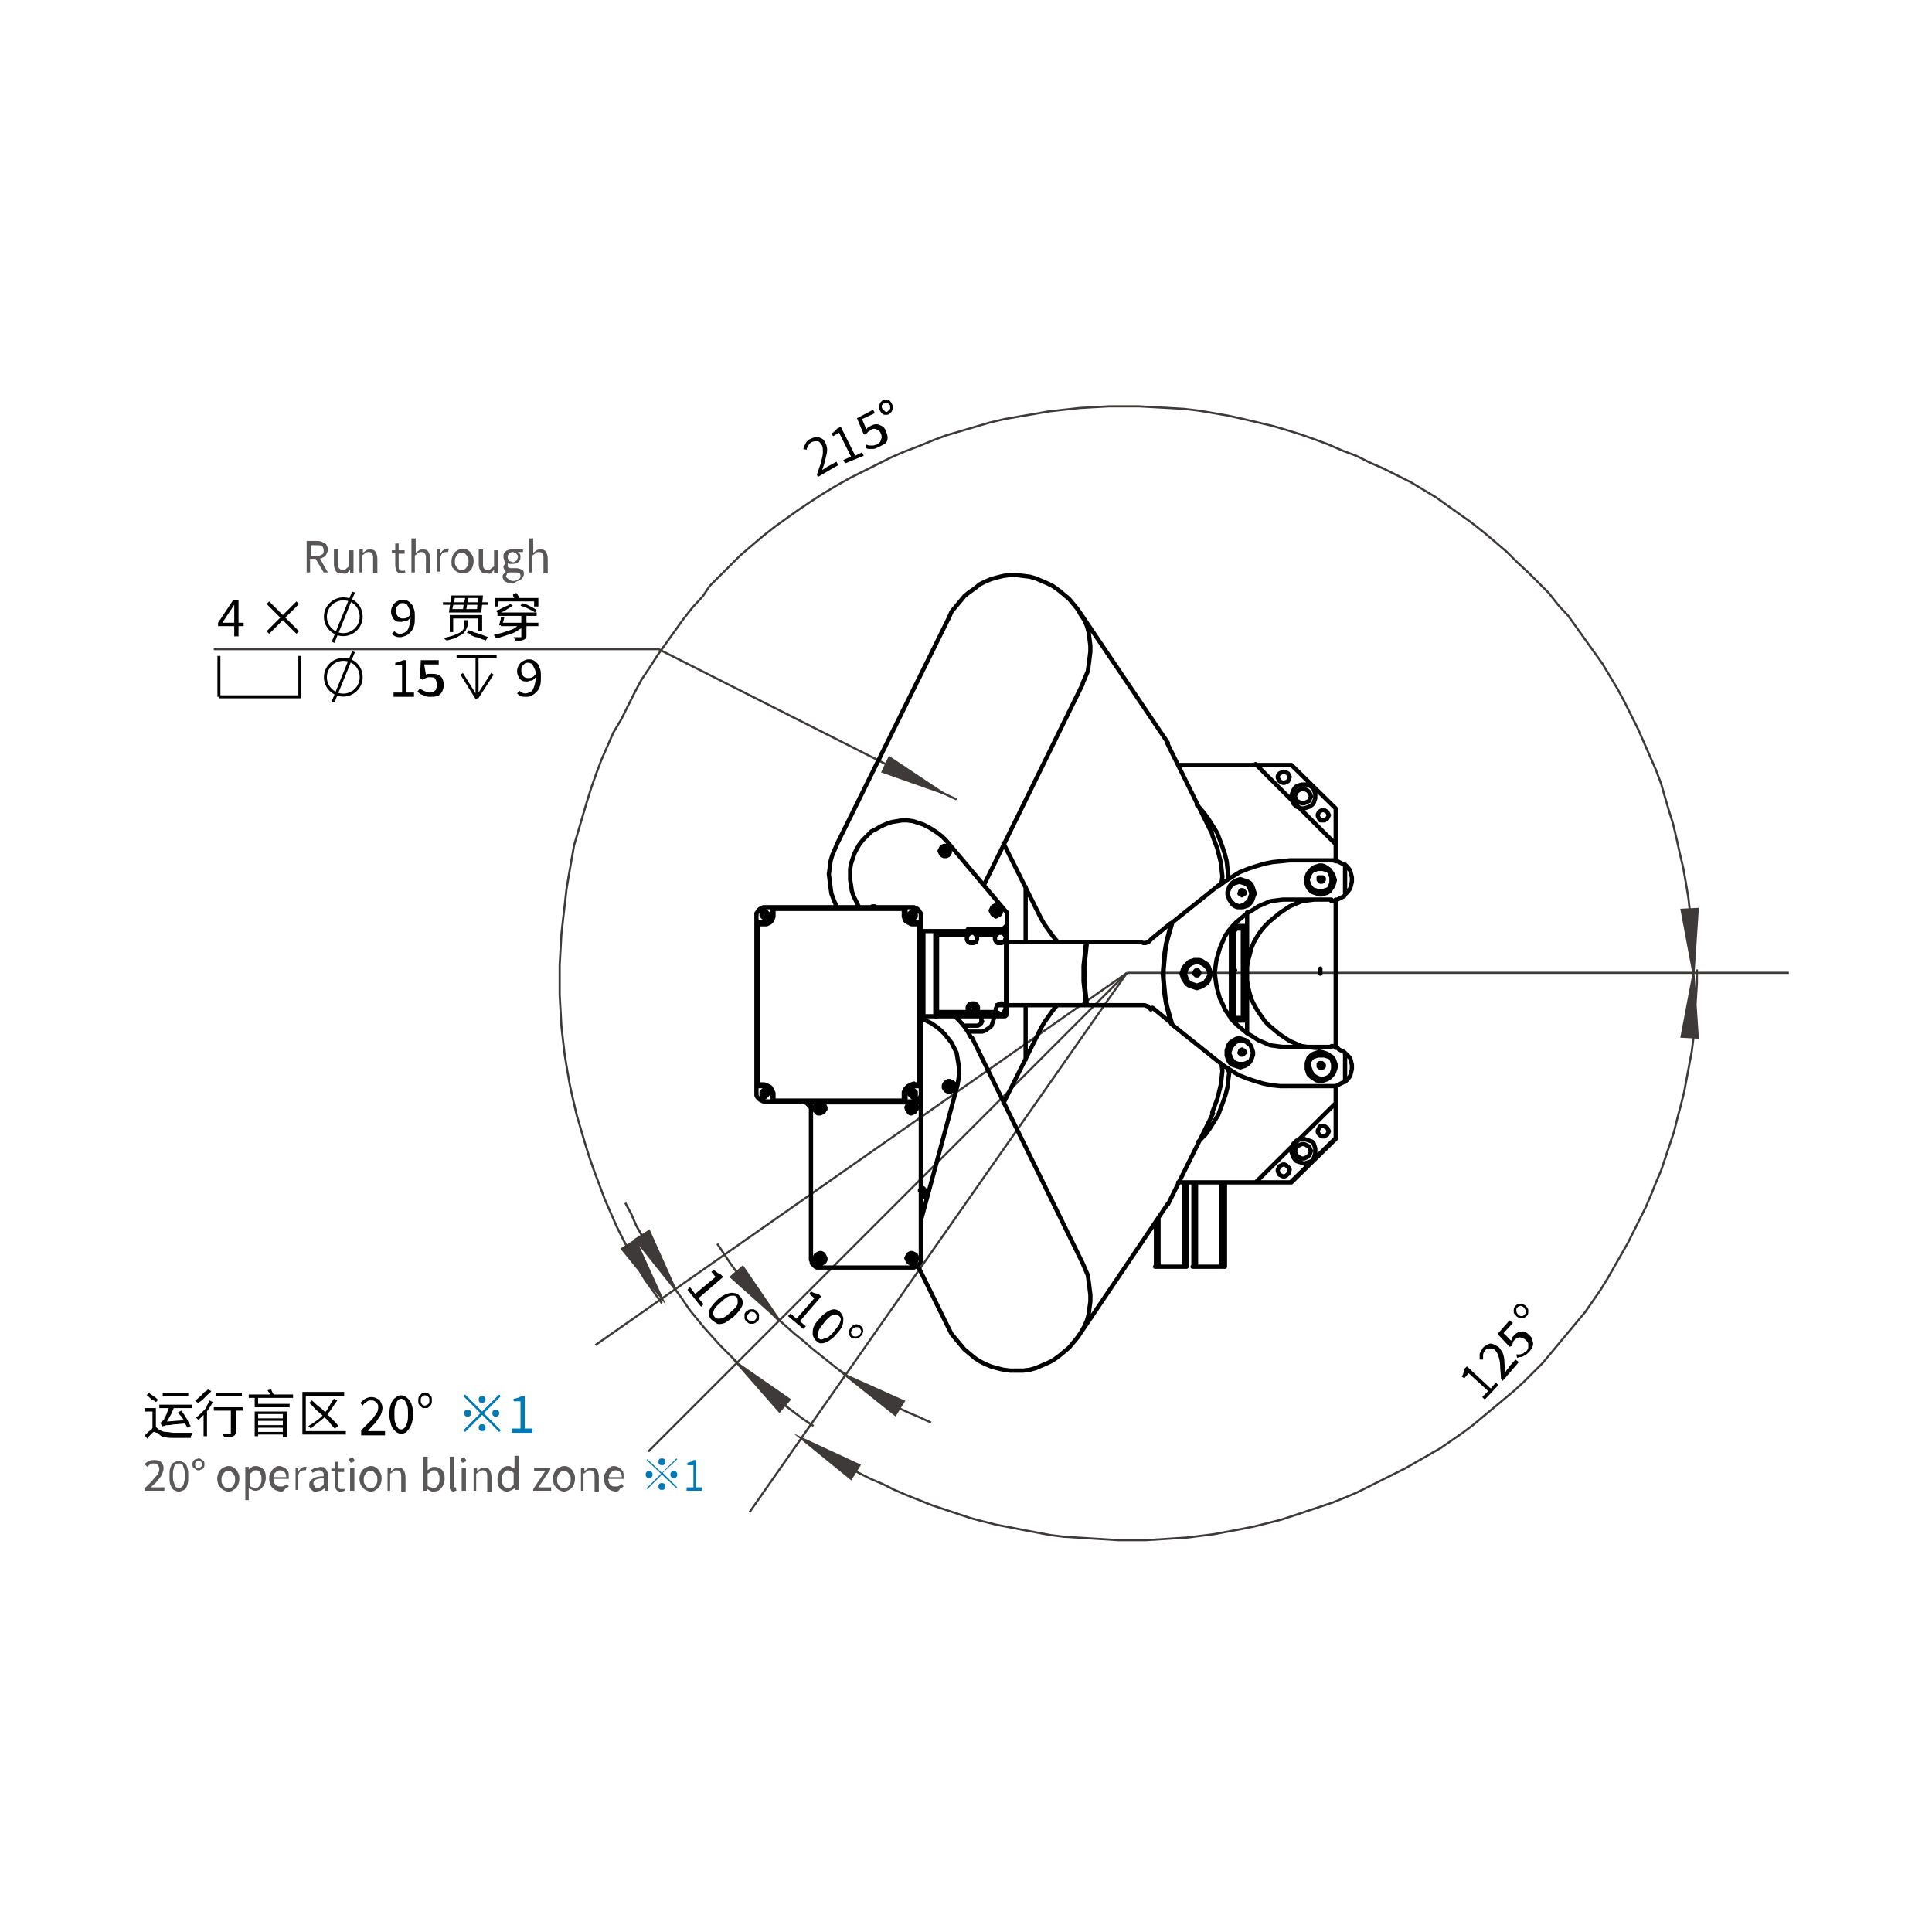<?xml version="1.0" encoding="utf-8"?>
<!-- Generator: Adobe Illustrator 28.0.0, SVG Export Plug-In . SVG Version: 6.00 Build 0)  -->
<svg version="1.1" id="图层_1" xmlns="http://www.w3.org/2000/svg" xmlns:xlink="http://www.w3.org/1999/xlink" x="0px" y="0px"
	 width="226.8px" height="226.8px" viewBox="0 0 226.8 226.8" style="enable-background:new 0 0 226.8 226.8;" xml:space="preserve"
	>
<style type="text/css">
	.st0{fill:none;stroke:#3E3A39;stroke-width:0.163;stroke-linecap:round;stroke-linejoin:round;stroke-miterlimit:10;}
	.st1{fill:none;stroke:#3E3A39;stroke-width:0.25;stroke-miterlimit:10;}
	.st2{fill:none;stroke:#3E3A39;stroke-width:0.25;stroke-linecap:round;stroke-linejoin:round;stroke-miterlimit:10;}
	.st3{fill:#3E3A39;}
	.st4{fill:none;stroke:#000000;stroke-width:0.5;stroke-linecap:round;stroke-linejoin:round;stroke-miterlimit:10;}
	.st5{fill:#595757;}
	.st6{fill:#007AB4;}
	.st7{fill:none;stroke:#000000;stroke-width:0.35;stroke-linejoin:round;stroke-miterlimit:10;}
</style>
<g>
	<path class="st0" d="M155,114.3"/>
	<path class="st1" d="M91.5,155l-5.7-5.1l1.4-1.2L91.5,155z M99.2,161.4l6.9,3.1l-1,1.6L99.2,161.4z M91.5,155l0.9,0.8l0.9,0.8
		l1,0.8l0.9,0.8l1,0.8l1,0.8l1,0.8l1,0.7 M84.2,146l0.8,1.2l0.8,1.2l0.8,1.1l0.9,1.2l1,1.1l0.9,1.1l1,1.1l1,1 M99.2,161.4l1.2,0.8
		l1.2,0.8l1.2,0.7l1.3,0.8l1.2,0.7l1.3,0.6l1.4,0.6l1.3,0.6 M79.3,151.4l-4.7-5.9l1.6-1L79.3,151.4z M86.5,160l6.2,4.3l-1.2,1.4
		L86.5,160z M79.3,151.4l0.8,1.1l0.8,1.2l0.9,1.1l0.9,1.1l0.9,1l0.9,1l1,1l1,1 M73.4,141.2l0.7,1.3l0.6,1.4l0.7,1.2l0.7,1.3l0.7,1.2
		l0.8,1.2l0.8,1.2l0.8,1.2 M86.5,160l1,1l1.1,1l1,1l1.1,0.9l1.2,0.9l1.2,0.9l1.2,0.9l1.2,0.8 M94,168.8l6.9,3.2l-1,1.6L94,168.8z
		 M198.8,114.3l0.5,7.5l-1.9-0.1L198.8,114.3z M94,168.8l1.3,0.9l1.4,0.8l1.3,0.8l1.4,0.8l1.4,0.8l1.4,0.7l1.4,0.6l1.4,0.7l1.4,0.6
		l1.5,0.6l1.5,0.6l1.5,0.5l1.5,0.5l1.5,0.5l1.5,0.4l1.6,0.4l1.6,0.3l1.5,0.3l1.6,0.3l1.6,0.3l1.6,0.2l1.6,0.1l1.6,0.1l1.6,0.1
		l1.6,0.1h1.6h1.6l1.6-0.1l1.6-0.1l1.6-0.1l1.6-0.2l1.6-0.2l1.6-0.3l1.6-0.3l1.5-0.3l1.6-0.4l1.6-0.4l1.5-0.5l1.5-0.5l1.5-0.5
		l1.5-0.5l1.5-0.6l1.4-0.6l1.4-0.7l1.4-0.7l1.4-0.7l1.4-0.7l1.4-0.8l1.4-0.8l1.4-0.8l1.3-0.9l1.3-0.9l1.2-0.9l1.2-1l1.2-1l1.2-1
		l1.2-1l1.2-1.1l1.1-1.1l1.1-1.1l1-1.2l1-1.2l1-1.2l1-1.2l1-1.2l0.9-1.3l0.9-1.3l0.8-1.3l0.8-1.4l0.8-1.4l0.8-1.4l0.7-1.4l0.7-1.4
		l0.7-1.4l0.6-1.4l0.6-1.5l0.6-1.4l0.5-1.5l0.5-1.5l0.5-1.5l0.4-1.6l0.4-1.5l0.4-1.6l0.3-1.6l0.3-1.6l0.3-1.6l0.2-1.6l0.1-1.6
		l0.1-1.6l0.1-1.6l0.1-1.6v-1.6 M77.7,152.4l-4.7-5.8l1.6-1L77.7,152.4z M198.8,114.3l-1.4-7.5l1.9-0.1L198.8,114.3z M198.8,114.3
		v-1.8l-0.1-1.8l-0.1-1.7l-0.2-1.8l-0.2-1.8l-0.3-1.8l-0.3-1.7l-0.4-1.7l-0.4-1.8l-0.4-1.7l-0.5-1.6l-0.5-1.7L195,92l-0.6-1.6
		l-0.7-1.6l-0.7-1.6l-0.7-1.6l-0.8-1.6l-0.8-1.6l-0.8-1.5l-0.9-1.5l-0.9-1.5l-1-1.4l-1-1.4l-1-1.4l-1-1.4l-1.2-1.3l-1.1-1.4
		l-1.2-1.2l-1.2-1.2l-1.3-1.2l-1.2-1.2l-1.4-1.2l-1.3-1.1l-1.4-1.1l-1.4-1l-1.4-1l-1.4-1l-1.5-0.9l-1.5-0.9l-1.6-0.8l-1.6-0.8
		l-1.6-0.7l-1.6-0.8l-1.6-0.6l-1.6-0.7l-1.6-0.6l-1.7-0.6l-1.6-0.5l-1.7-0.5l-1.7-0.4l-1.7-0.4l-1.8-0.4l-1.7-0.3l-1.8-0.3L139,48
		l-1.7-0.1l-1.8-0.1l-1.8-0.1H132h-1.8l-1.8,0.1l-1.7,0.1l-1.8,0.2l-1.8,0.2l-1.7,0.3l-1.8,0.3l-1.7,0.3l-1.7,0.4l-1.7,0.5l-1.7,0.5
		l-1.7,0.5l-1.6,0.6l-1.7,0.7l-1.6,0.6l-1.6,0.7l-1.6,0.8l-1.6,0.8l-1.6,0.8l-1.6,0.9l-1.5,0.9l-1.4,0.9l-1.5,1l-1.4,1l-1.4,1
		l-1.4,1.1l-1.3,1.1l-1.4,1.2l-1.2,1.2l-1.2,1.2l-1.2,1.2L82.5,70l-1.2,1.3l-1.1,1.4l-1,1.4l-1,1.4l-1,1.4l-0.9,1.4l-1,1.5l-0.8,1.5
		l-0.8,1.6l-0.8,1.6L72,86l-0.7,1.6l-0.7,1.6l-0.6,1.6l-0.6,1.7l-0.5,1.6l-0.5,1.7l-0.5,1.7l-0.5,1.7l-0.3,1.7l-0.3,1.7l-0.3,1.8
		l-0.2,1.8l-0.2,1.7l-0.2,1.8l-0.1,1.8l-0.1,1.8v1.8v1.7l0.1,1.8l0.1,1.8l0.2,1.8l0.2,1.7l0.3,1.8l0.3,1.7l0.4,1.8l0.4,1.7l0.5,1.7
		l0.5,1.7l0.5,1.6l0.6,1.7l0.6,1.6l0.6,1.6l0.7,1.6l0.7,1.6l0.8,1.6l0.8,1.5l0.8,1.6l0.9,1.5l1,1.4l1,1.4 M110.7,93.1l-6.3-4.2
		l-0.8,1.7L110.7,93.1z"/>
	<line class="st1" x1="132.3" y1="114.2" x2="210" y2="114.2"/>
	<line class="st1" x1="132.3" y1="114.2" x2="76.1" y2="170.4"/>
	<line class="st1" x1="132.3" y1="114.2" x2="69.9" y2="157.9"/>
	<line class="st1" x1="132.3" y1="114.2" x2="88" y2="177.5"/>
	<path class="st2" d="M110.7,93.1L77.3,76.2 M112.2,93.8l-1.5-0.7 M77.3,76.2H25.2"/>
	<path class="st3" d="M91.5,155l-5.7-5.1l1.4-1.2 M99.2,161.4l6.9,3.1l-1,1.6 M79.3,151.4l-4.7-5.9l1.6-1 M86.5,160l6.2,4.3
		l-1.2,1.4 M94,168.8l6.9,3.2l-1,1.6 M198.8,114.3l0.5,7.5l-1.9-0.1 M77.7,152.4l-4.7-5.8l1.6-1 M198.8,114.3l-1.4-7.5l1.9-0.1
		 M110.7,93.1l-6.3-4.2l-0.8,1.7"/>
	<path class="st4" d="M108.4,119.3h3.5 M111.9,109.3h-3.5 M108.4,109.3L108.4,109.3 M108.3,119.1l0.1,0.1 M108.3,118.2h-0.1
		 M108.1,119.1h0.1 M136,142.9v5.8 M139,148.7v-9.9 M140.4,138.8v9.9 M143.4,148.7v-9.9 M155,114.3v-0.6 M110.9,100.1L110.9,100.1
		l0.1-0.1l0.1-0.1v-0.1v-0.1l-0.1-0.1H111l-0.1-0.1l-0.1,0.1h-0.1v0.1l-0.1,0.1l0.1,0.1v0.1l0.1,0.1H110.9z M108.3,114L108.3,114
		L108.3,114l-0.1,0.1v0.1l0.1,0.1 M116.9,107.2L116.9,107.2l0.1-0.1l0.1-0.1l0.1-0.1l-0.1-0.1l-0.1-0.1l-0.1-0.1h-0.1h-0.1l-0.1,0.1
		v0.1l-0.1,0.1l0.1,0.1v0.1L116.9,107.2L116.9,107.2z M118.1,109.3v-0.5 M118.2,108.5v0.9 M144.5,108.9v10.7 M146.4,121.3v-14.2
		 M144.7,108.8v10.9 M146.2,119.7v-10.9 M146.2,119.7L146.2,119.7L146.2,119.7L146.2,119.7l-0.1,0.1 M144.7,119.8h1.4 M144.7,119.8
		L144.7,119.8L144.7,119.8L144.7,119.8 M144.7,108.8L144.7,108.8L144.7,108.8L144.7,108.8 M146.1,108.7h-1.4 M146.1,108.7
		L146.1,108.7L146.1,108.7l0.1,0.1 M145.9,119.4v-10.3 M144.9,109.1v10.3 M144.9,119.4L144.9,119.4L144.9,119.4l0.1,0.1h0.1
		 M145.1,119.5h0.8 M145.8,119.5L145.8,119.5L145.8,119.5L145.8,119.5l0.1-0.1 M145.9,109.1L145.9,109.1V109h-0.1 M145.8,109h-0.8
		 M145.1,109L145.1,109L145.1,109l-0.1,0.1v0.1 M155,105.6h-0.7l-0.8,0.1l-0.7,0.1l-0.7,0.3l-0.7,0.3l-0.6,0.4l-0.6,0.4l-0.6,0.5
		l-0.6,0.5l-0.5,0.5l-0.5,0.6l-0.4,0.6l-0.4,0.7l-0.3,0.7l-0.2,0.8l-0.2,0.7l-0.1,0.7v0.8 M146.4,114.3v0.8l0.1,0.7l0.2,0.8l0.2,0.7
		l0.3,0.6l0.4,0.7l0.4,0.6l0.5,0.7l0.5,0.5l0.6,0.5l0.6,0.5l0.6,0.4l0.6,0.4l0.7,0.3l0.7,0.3l0.7,0.1l0.8,0.1h0.7 M144.9,114.6
		L144.9,114.6L144.9,114.6l-0.1,0.1h-0.1h-0.1 M144.7,113.8L144.7,113.8h0.1h0.1v0.1h0.1 M102.8,106.5l-0.1-0.1h-0.3l-0.1,0.1
		 M110.9,100.5h0.2l0.2-0.1l0.1-0.1l0.1-0.2v-0.2v-0.2l-0.1-0.2l-0.2-0.1l-0.2-0.1h-0.2l-0.2,0.1l-0.1,0.1l-0.1,0.2l-0.1,0.2
		l0.1,0.2l0.1,0.2l0.1,0.1l0.2,0.1H110.9z M116.9,107.6l0.2-0.1l0.2-0.1l0.1-0.1l0.1-0.2v-0.2v-0.2l-0.1-0.2l-0.2-0.1l-0.1-0.1h-0.3
		l-0.2,0.1l-0.1,0.1l-0.1,0.2l-0.1,0.2l0.1,0.2l0.1,0.2l0.1,0.1l0.2,0.1L116.9,107.6z M108.3,113.5l-0.1,0.1h-0.1 M108.1,114.6
		l0.1,0.1l0.1,0.1 M108.1,115.2l0.2,0.2 M111.1,98.7l-0.5-0.5l-0.5-0.4l-0.6-0.4l-0.5-0.3l-0.6-0.3l-0.6-0.2l-0.6-0.2l-0.7-0.1h-0.6
		l-0.6,0.1l-0.6,0.1l-0.6,0.2l-0.7,0.3l-0.5,0.3l-0.6,0.3l-0.5,0.5l-0.5,0.5l-0.4,0.5l-0.3,0.5l-0.3,0.6l-0.2,0.6l-0.2,0.6l-0.1,0.6
		v0.7v0.6l0.1,0.6l0.1,0.7l0.2,0.6l0.3,0.6l0.3,0.6l0.1,0.1 M118,106.9l-6.9-8.2 M118.2,107.3L118.2,107.3v-0.1v-0.1l-0.1-0.1V107
		l-0.1-0.1 M118.2,108.5v-1.2 M117.6,109.1L117.6,109.1l0.2-0.1l0.1-0.1l0.1-0.1l0.1-0.1l0.1-0.1v-0.1v-0.1 M113.5,109.3
		L113.5,109.3L113.5,109.3l0.1-0.1v-0.1h0.1h0.1h0.1h0.1 M113.5,109.3L113.5,109.3 M117.6,109.1h-3.8 M108.3,113.9L108.3,113.9
		l-0.1,0.2l-0.1,0.1l0.1,0.1l0.1,0.1l0.1,0.1 M110.9,100.2l0.1-0.1l0.1-0.1l0.1-0.1l0.1-0.1l-0.1-0.1l-0.1-0.1l-0.1-0.1h-0.1h-0.1
		l-0.1,0.1l-0.1,0.1v0.1v0.1l0.1,0.1l0.1,0.1L110.9,100.2z M116.9,107.2h0.1l0.1-0.1l0.1-0.1l0.1-0.1l-0.1-0.1l-0.1-0.1l-0.1-0.1
		h-0.1h-0.1l-0.1,0.1l-0.1,0.1l-0.1,0.1l0.1,0.1l0.1,0.1l0.1,0.1H116.9z M153.4,125.2v0.3l0.1,0.3l0.1,0.3l0.3,0.3l0.3,0.2l0.3,0.2
		l0.3,0.1h0.4l0.3-0.1l0.3-0.1l0.3-0.2l0.3-0.3l0.2-0.3l0.1-0.3l0.1-0.3V125l-0.1-0.3l-0.1-0.3l-0.2-0.3l-0.3-0.2l-0.3-0.2l-0.3-0.1
		l-0.3-0.1h-0.4l-0.3,0.1l-0.3,0.1l-0.3,0.2l-0.3,0.3l-0.1,0.3l-0.1,0.3V125.2z M153.7,125.2l0.1,0.3l0.1,0.3l0.2,0.3l0.2,0.2
		l0.3,0.2l0.3,0.1l0.3,0.1l0.3-0.1l0.3-0.1l0.3-0.2l0.2-0.2l0.1-0.3l0.1-0.3v-0.3v-0.3l-0.1-0.3l-0.1-0.3l-0.2-0.2l-0.3-0.1
		l-0.3-0.1H155h-0.3l-0.3,0.1l-0.3,0.1l-0.2,0.2l-0.2,0.3l-0.1,0.3L153.7,125.2z M139.1,114.3l0.1,0.3l0.1,0.3l0.1,0.2l0.2,0.3
		l0.3,0.1l0.3,0.1l0.3,0.1l0.3-0.1l0.3-0.1l0.3-0.1l0.2-0.3l0.2-0.2l0.1-0.3l0.1-0.3l-0.1-0.3l-0.1-0.3l-0.2-0.2l-0.2-0.2l-0.3-0.2
		l-0.3-0.1l-0.3-0.1l-0.3,0.1l-0.3,0.1l-0.3,0.2l-0.2,0.2l-0.1,0.2l-0.1,0.3L139.1,114.3z M138.7,114.3l0.1,0.3l0.1,0.3l0.2,0.3
		l0.2,0.3l0.3,0.2l0.3,0.1l0.3,0.1l0.3,0.1l0.3-0.1l0.3-0.1l0.3-0.2l0.3-0.2l0.2-0.3l0.1-0.3l0.1-0.3v-0.4l-0.1-0.3l-0.1-0.3
		l-0.2-0.3l-0.3-0.2l-0.3-0.2l-0.3-0.1h-0.3h-0.3l-0.3,0.1l-0.3,0.1l-0.3,0.3l-0.2,0.2l-0.2,0.3l-0.1,0.3L138.7,114.3z M144.3,123.6
		l0.1,0.3l0.1,0.3l0.2,0.3l0.2,0.2l0.2,0.1l0.3,0.1h0.3h0.3l0.3-0.1l0.2-0.1l0.3-0.2l0.1-0.3l0.1-0.3l0.1-0.3l-0.1-0.3l-0.1-0.3
		l-0.1-0.3l-0.3-0.2l-0.2-0.2l-0.3-0.1l-0.3-0.1l-0.3,0.1l-0.3,0.1l-0.2,0.2l-0.2,0.2l-0.2,0.3l-0.1,0.3L144.3,123.6z M144,123.6
		v0.3l0.1,0.3l0.1,0.3l0.2,0.3l0.3,0.2l0.3,0.1l0.3,0.1l0.3,0.1l0.3-0.1l0.3-0.1l0.3-0.2l0.2-0.2l0.2-0.3l0.1-0.3l0.1-0.3v-0.3
		l-0.1-0.3l-0.1-0.3l-0.2-0.3l-0.2-0.3l-0.3-0.2l-0.3-0.1l-0.3-0.1h-0.3l-0.3,0.1l-0.3,0.2l-0.3,0.2l-0.2,0.3l-0.1,0.3l-0.1,0.3
		V123.6z M147.3,104.9l-0.1-0.3l-0.1-0.3l-0.1-0.3l-0.2-0.3l-0.3-0.2l-0.3-0.1l-0.3-0.1l-0.3-0.1l-0.3,0.1l-0.3,0.1l-0.3,0.2
		l-0.2,0.2l-0.2,0.3l-0.1,0.3l-0.1,0.3v0.3l0.1,0.3l0.1,0.3l0.2,0.3l0.2,0.3l0.3,0.2l0.3,0.1h0.3h0.3l0.3-0.1l0.3-0.1l0.3-0.3
		l0.2-0.3l0.1-0.3l0.1-0.3L147.3,104.9z M146.9,104.9l-0.1-0.3l-0.1-0.3l-0.1-0.3l-0.3-0.2l-0.2-0.1l-0.3-0.1l-0.3-0.1l-0.3,0.1
		l-0.3,0.1l-0.2,0.1l-0.2,0.2l-0.2,0.3l-0.1,0.3l-0.1,0.3l0.1,0.3l0.1,0.3l0.2,0.3l0.2,0.2l0.2,0.2l0.3,0.1l0.3,0.1l0.3-0.1l0.3-0.1
		l0.2-0.2l0.3-0.2l0.1-0.3l0.1-0.3L146.9,104.9z M156.3,103.3V103l-0.1-0.3l-0.1-0.3l-0.2-0.2l-0.3-0.1l-0.3-0.1H155h-0.3l-0.3,0.1
		l-0.3,0.1l-0.2,0.2l-0.2,0.3l-0.1,0.3l-0.1,0.3l0.1,0.3l0.1,0.3l0.2,0.3l0.2,0.2l0.3,0.1l0.3,0.1h0.3h0.3l0.3-0.1l0.3-0.1l0.2-0.2
		l0.1-0.3l0.1-0.3V103.3z M156.7,103.3l-0.1-0.3l-0.1-0.3l-0.2-0.3l-0.2-0.3l-0.3-0.2l-0.3-0.2l-0.3-0.1h-0.3l-0.3,0.1l-0.3,0.1
		L154,102l-0.3,0.3l-0.2,0.3l-0.1,0.3l-0.1,0.3v0.3l0.1,0.3l0.1,0.3l0.2,0.3l0.3,0.3l0.3,0.1l0.3,0.1l0.3,0.1h0.3l0.3-0.1l0.3-0.1
		l0.3-0.2l0.2-0.3l0.2-0.3l0.1-0.3L156.7,103.3z M127.6,110.6h6.4 M127.6,110.6h-0.1 M113.7,110.6h0.9 M117,110.6h0.9 M118.2,110.6
		h9.4 M127.5,118h0.1 M134.1,118h-6.4 M127.5,118h-9.4 M117.9,118H117 M127.5,110.6l-0.1,0.9l-0.1,1l-0.1,0.9v0.9v0.9l0.1,0.9l0.1,1
		l0.1,0.9 M127.6,118l-0.1-0.9l-0.1-1l-0.1-0.9v-0.9v-0.9l0.1-0.9l0.1-1l0.1-0.9 M137.5,120.1l-2.2-1.8 M134.1,118h0.2h0.1l0.2,0.1
		h0.1l0.1,0.1l0.1,0.1l0.1,0.1l0.1,0.1 M135.2,110.2l-0.1,0.1l-0.1,0.1l-0.1,0.1l-0.1,0.1h-0.1l-0.2,0.1h-0.1h-0.2 M135.2,110.2
		l2.2-1.8 M137.5,108.4l-0.3,1.1l-0.3,1.2l-0.2,1.2l-0.1,1.2l-0.1,1.2l0.1,1.2l0.1,1.2l0.2,1.2l0.3,1.2l0.3,1.1 M157.9,123.6v3.4
		 M157.9,123.6l0.3,0.3l0.3,0.3l0.1,0.4l0.1,0.4v0.5l-0.1,0.4l-0.1,0.4l-0.3,0.4l-0.3,0.3 M157.9,123.6l-0.1-0.1l-0.2-0.1l-0.2-0.1
		l-0.2-0.1L157,123l-0.2-0.1l-0.3-0.1h-0.2 M156.3,127.5h0.2h0.3l0.2-0.1l0.2-0.1l0.2-0.1l0.2-0.1l0.2-0.1l0.1-0.1 M151.4,105.6h4.9
		 M156.3,101h0.2l0.3,0.1h0.2l0.2,0.1l0.2,0.1l0.2,0.1l0.2,0.1l0.1,0.1 M157.9,105l-0.1,0.2l-0.2,0.1l-0.2,0.1l-0.2,0.1l-0.2,0.1
		l-0.2,0.1l-0.3,0.1h-0.2 M157.9,105l0.3-0.3l0.3-0.4l0.1-0.4l0.1-0.4v-0.5l-0.1-0.4l-0.1-0.4l-0.3-0.4l-0.3-0.3 M137.6,108.3
		l5.5-4.4 M151.4,101l-1,0.1l-1,0.1l-1,0.2l-1,0.3l-0.9,0.3l-1,0.4l-0.8,0.5l-0.8,0.5l-0.8,0.6 M156.3,101h-4.9 M157.9,101.6v3.4
		 M151.4,105.6h-0.8l-0.8,0.1l-0.7,0.1l-0.7,0.3l-0.7,0.3l-0.6,0.4l-0.7,0.4l-0.6,0.5l-0.6,0.5l-0.5,0.5l-0.5,0.6l-0.4,0.6l-0.3,0.7
		l-0.3,0.7L143,112l-0.2,0.7l-0.1,0.7l-0.1,0.8l0.1,0.8l0.1,0.7l0.2,0.8l0.2,0.7l0.3,0.6l0.3,0.7l0.4,0.6l0.5,0.7l0.5,0.5l0.6,0.5
		l0.6,0.5l0.7,0.4l0.6,0.4l0.7,0.3l0.7,0.3l0.7,0.1l0.8,0.1h0.8 M151.4,122.9h4.9 M151.4,127.5h4.9 M143,124.6l0.8,0.6l0.8,0.5
		l0.8,0.5l1,0.4l0.9,0.3l1,0.3l1,0.2l1,0.1h1 M143,124.6l-5.5-4.4 M137.6,120.2l-0.3-1l-0.3-1.1l-0.2-1.1l-0.1-1l-0.1-1.1v-1.1
		l0.1-1.1l0.1-1.1l0.2-1.1l0.3-1.1l0.3-1 M154.8,125.2L154.8,125.2l0.1,0.1h0.1l0.1,0.1l0.1-0.1h0.1l0.1-0.1v-0.1v-0.1l-0.1-0.1
		l-0.1-0.1H155h-0.1l-0.1,0.1L154.8,125.2L154.8,125.2z M137.6,108.3l-0.1,0.1 M137.5,120.1l0.1,0.1 M140.2,114.3L140.2,114.3
		l0.1,0.1l0.1,0.1h0.1h0.1l0.1-0.1v-0.1l0.1-0.1l-0.1-0.1v-0.1l-0.1-0.1h-0.1h-0.1l-0.1,0.1L140.2,114.3L140.2,114.3z M145.5,123.6
		L145.5,123.6l0.1,0.1l0.1,0.1h0.1h0.1l0.1-0.1l0.1-0.1v-0.1v-0.1l-0.1-0.1h-0.1l-0.1-0.1l-0.1,0.1h-0.1L145.5,123.6L145.5,123.6z
		 M145.5,104.9L145.5,104.9l0.1,0.1h0.1l0.1,0.1l0.1-0.1h0.1l0.1-0.1v-0.1v-0.1l-0.1-0.1l-0.1-0.1h-0.1h-0.1l-0.1,0.1L145.5,104.9
		L145.5,104.9z M154.8,103.3L154.8,103.3l0.1,0.1l0.1,0.1h0.1h0.1l0.1-0.1l0.1-0.1v-0.1v-0.1l-0.1-0.1h-0.1H155h-0.1h-0.1
		L154.8,103.3L154.8,103.3z M110,109.3h-0.2 M109.8,119.2L109.8,119.2V119v-0.2v-0.3v-0.3v-0.4v-0.4V117v-0.5v-0.5v-0.6v-0.5v-0.6
		v-0.6v-0.5v-0.6V112v-0.5v-0.5v-0.4v-0.4V110v-0.3v-0.2v-0.1v-0.1 M110,119.2h-0.2 M117.7,119h-0.5 M110,119L110,119 M118,109.5
		h-0.8 M114.4,109.5h-0.5 M108.4,109.3L108.4,109.3v0.1v0.1v0.2v0.3v0.3v0.4v0.4v0.5v0.5v0.5v0.6v0.5v0.6v0.6v0.6v0.5v0.5v0.5v0.5
		v0.4v0.4v0.3v0.3v0.1v0.1v0.1v0.1 M109.9,109.6L109.9,109.6v0.3v0.3v0.3v0.4v0.5v0.5v0.5v0.5v0.6v0.6v0.6v0.5v0.6v0.6v0.5v0.5v0.5
		v0.4v0.3v0.3v0.2v0.2v0.1 M109.9,119.1l-0.1,0.1 M109.8,109.3l0.1,0.1 M108.3,119.1L108.3,119.1V119v-0.1v-0.3v-0.3V118v-0.4v-0.5
		v-0.5v-0.5v-0.5v-0.6v-0.6V114v-0.6v-0.5v-0.6v-0.5v-0.5v-0.5v-0.3v-0.4v-0.3v-0.3v-0.1v-0.1 M118,109.5L118,109.5l0.1,0.1l0.1,0.1
		v0.1 M118.2,109.4L118.2,109.4l-0.1-0.1H118H118 M118.2,118.8L118.2,118.8v0.1h-0.1L118,119H118 M118,119.3L118,119.3l0.1-0.1
		l0.1-0.1v-0.1 M95.2,147.9l0.1,0.2v0.2l0.1,0.1l0.1,0.1l0.1,0.1l0.1,0.1l0.2,0.1h0.2 M95.2,147.9v-18.5 M95.2,129.4h12.9
		 M108.1,129.4v18.5 M107.2,148.8h0.1l0.2-0.1l0.2-0.1l0.1-0.1l0.1-0.1l0.1-0.1l0.1-0.2v-0.2 M107.2,148.8H96.2 M107,148.4l0.2-0.1
		l0.2-0.1l0.1-0.1l0.1-0.2v-0.2v-0.2l-0.1-0.2l-0.2-0.1l-0.2-0.1h-0.2l-0.2,0.1l-0.1,0.1l-0.1,0.2l-0.1,0.2l0.1,0.2l0.1,0.2l0.1,0.1
		l0.2,0.1L107,148.4z M96.3,148.4l0.2-0.1l0.2-0.1l0.1-0.1l0.1-0.2v-0.2l-0.1-0.2l-0.1-0.2l-0.1-0.1l-0.2-0.1h-0.2l-0.2,0.1
		l-0.2,0.1l-0.1,0.2l-0.1,0.2v0.2l0.1,0.2l0.2,0.1l0.1,0.1L96.3,148.4z M96.3,130.7l0.2-0.1l0.2-0.1l0.1-0.2l0.1-0.1V130l-0.1-0.2
		l-0.1-0.1l-0.1-0.1l-0.2-0.1h-0.2l-0.2,0.1l-0.2,0.1l-0.1,0.1l-0.1,0.2v0.3l0.1,0.1l0.2,0.2l0.1,0.1L96.3,130.7z M107,130.7
		l0.2-0.1l0.2-0.1l0.1-0.2l0.1-0.1V130v-0.2l-0.1-0.1l-0.2-0.1l-0.2-0.1h-0.2l-0.2,0.1l-0.1,0.1l-0.1,0.1l-0.1,0.2l0.1,0.3l0.1,0.1
		l0.1,0.2l0.2,0.1L107,130.7z M107,148.1h0.1l0.1-0.1l0.1-0.1l0.1-0.1l-0.1-0.1l-0.1-0.1l-0.1-0.1H107h-0.1l-0.1,0.1l-0.1,0.1v0.1
		v0.1l0.1,0.1l0.1,0.1H107z M96.3,130.4h0.1l0.1-0.1l0.1-0.1v-0.1v-0.1l-0.1-0.1l-0.1-0.1l-0.1-0.1l-0.1,0.1l-0.1,0.1l-0.1,0.1v0.1
		v0.1l0.1,0.1L96.3,130.4L96.3,130.4z M96.3,148.1h0.1l0.1-0.1l0.1-0.1v-0.1v-0.1l-0.1-0.1l-0.1-0.1h-0.1h-0.1l-0.1,0.1l-0.1,0.1
		v0.1v0.1l0.1,0.1L96.3,148.1L96.3,148.1z M107,130.4h0.1l0.1-0.1l0.1-0.1l0.1-0.1l-0.1-0.1l-0.1-0.1l-0.1-0.1l-0.1-0.1l-0.1,0.1
		l-0.1,0.1l-0.1,0.1v0.1v0.1l0.1,0.1l0.1,0.1H107z M118.1,118.8v-0.4 M118,118.9L118,118.9L118,118.9l0.1-0.1v-0.1 M117.8,118.9h0.1
		 M117.8,118.9L117.8,118.9l0.1-0.1v-0.1l0.1-0.1v-0.1l0.1-0.1v-0.1v-0.1 M118,119h-0.3 M117.7,119L117.7,119L117.7,119l0.1-0.1
		 M118.1,110.1v-0.4 M118.2,109.7L118.2,109.7 M118.2,109.7v9.1 M118.2,118.8L118.2,118.8 M118.1,118.4v-8.3 M118.2,118.8
		L118.2,118.8l-0.1,0.1v0.1H118H118 M118,109.5L118,109.5h0.1v0.1l0.1,0.1v0.1 M118.1,109.7L118.1,109.7L118.1,109.7l-0.1-0.1H118
		 M118,109.5L118,109.5 M118.1,110.1L118.1,110.1V110l-0.1-0.1v-0.1l-0.1-0.1v-0.1l-0.1-0.1l-0.1-0.1 M118,109.6h-0.1 M117,118.8
		l0.1,0.1h0.1l0.1,0.1 M118.1,118.4l-0.1-0.2L118,118l-0.1-0.1l-0.2-0.1h-0.2l-0.3,0.1l-0.1,0.1l-0.1,0.2l-0.1,0.2v0.2l0.1,0.2
		l0.1,0.1 M117.7,119L117.7,119l-0.1,0.1h-0.1h-0.1h-0.1l-0.1-0.1h-0.1 M114.6,118.8h2.4 M117.2,119h-2.9 M114.3,119l0.1-0.1h0.1
		l0.1-0.1 M114.6,109.7L114.6,109.7l-0.1-0.1l-0.1-0.1 M113.7,109.7l-0.1,0.1l-0.1,0.3v0.2l0.1,0.2l0.1,0.1l0.2,0.1h0.2h0.2l0.2-0.1
		l0.1-0.1l0.1-0.2v-0.2l-0.1-0.3l-0.1-0.1 M113.9,109.5L113.9,109.5l-0.1,0.1l-0.1,0.1 M113.9,109.5L113.9,109.5l0.1-0.1h0.1h0.1
		h0.1l0.1,0.1h0.1 M114.6,118.8l0.1-0.1l0.1-0.2v-0.3l-0.1-0.2l-0.1-0.1l-0.2-0.1h-0.2h-0.2l-0.2,0.1l-0.1,0.1l-0.1,0.2v0.3l0.1,0.2
		l0.1,0.1 M110,118.8h3.7 M113.7,109.7H110 M117,109.7h-2.4 M117,109.7l-0.1,0.1l-0.1,0.2v0.3l0.1,0.2l0.1,0.1l0.1,0.1h0.3h0.2
		l0.2-0.1l0.1-0.1l0.1-0.2l0.1-0.2 M110,109.7v9.1 M114.3,109.5h2.9 M117.2,109.5L117.2,109.5l-0.1,0.1l-0.1,0.1 M113.7,118.8
		l0.1,0.1h0.1l0.1,0.1 M114.3,119L114.3,119L114.3,119l-0.1,0.1h-0.1h-0.1l-0.1-0.1h-0.1 M113.9,119H110 M110,119v-0.2 M117.2,109.5
		L117.2,109.5l0.1-0.1h0.1h0.1h0.1l0.1,0.1h0.1 M117.8,109.6L117.8,109.6L117.8,109.6l-0.1-0.1 M110,109.5h3.9 M110,109.5v0.2
		 M118.2,118.8L118.2,118.8v0.1v0.1v0.1 M118.2,119.1L118.2,119.1L118.2,119.1l-0.1,0.1l-0.1,0.1H118 M118.2,109.4L118.2,109.4
		L118.2,109.4v0.1v0.1v0.1 M118,109.3L118,109.3h0.1l0.1,0.1v0.1 M110,119L110,119v0.1v0.1 M111.9,119.2h-2 M111.9,119.2
		L111.9,119.2L111.9,119.2 M111.9,119.3h6 M110,109.3L110,109.3L110,109.3v0.1v0.1 M117.7,109.5h0.3 M118,109.3h-6 M110,109.3h2
		 M109.9,109.4L109.9,109.4 M109.9,109.6L109.9,109.6L109.9,109.6v-0.1v-0.1 M110,109.5L110,109.5 M113.8,118.4v0.1l0.1,0.1l0.1,0.1
		l0.1,0.1l0.1-0.1l0.1-0.1l0.1-0.1l0.1-0.1l-0.1-0.1l-0.1-0.1l-0.1-0.1h-0.1H114l-0.1,0.1l-0.1,0.1V118.4z M106.1,129.2v-0.8
		 M106.3,128.4v0.8 M106.1,128.4v-0.2l0.1-0.2l0.1-0.2l0.2-0.2l0.1-0.1l0.2-0.1l0.2-0.1l0.3-0.1 M107.2,127.5H107l-0.2,0.1l-0.1,0.1
		l-0.1,0.1l-0.1,0.1l-0.1,0.2l-0.1,0.2l-0.1,0.1 M107.9,108.5h-0.7 M107.2,108.3h0.7 M107.2,127.3h0.7 M107.9,127.5h-0.7
		 M108.1,127.3L108.1,127.3l-0.1,0.1v0.1H108h-0.1 M107.9,127.3v-18.8 M108.1,108.5v18.8 M107.9,108.3L107.9,108.3L107.9,108.3
		l0.1,0.1v0.1h0.1v0.1 M90.8,129.2h15.3 M106.1,129.3H90.8 M107.2,108.5H107l-0.2-0.1l-0.2-0.1l-0.1-0.1l-0.2-0.1l-0.1-0.2l-0.1-0.3
		v-0.2 M106.3,107.4l0.1,0.2l0.1,0.2l0.1,0.1l0.1,0.1l0.1,0.1l0.1,0.1l0.2,0.1h0.2 M106.3,129.2L106.3,129.2L106.3,129.2v0.1h-0.1
		h-0.1 M90.8,128.4v0.8 M89.7,127.3l0.3,0.1l0.2,0.1l0.2,0.1l0.1,0.1l0.1,0.2l0.1,0.2l0.1,0.2v0.2 M89,127.3h0.7 M89,108.5v18.8
		 M89.7,108.5H89 M90.8,107.4v0.2l-0.1,0.3l-0.1,0.2l-0.1,0.1l-0.1,0.1l-0.2,0.1l-0.2,0.1h-0.3 M90.8,106.7v0.7 M106.1,106.7H90.8
		 M106.1,107.4v-0.7 M89,108.3h0.7 M89,127.5L89,127.5h-0.1v-0.1l-0.1-0.1v-0.1 M90.8,129.3L90.8,129.3L90.8,129.3h-0.1v-0.1v-0.1
		 M88.8,127.3v-18.8 M88.8,108.5L88.8,108.5L88.8,108.5L88.8,108.5l0.1-0.1h0.1v-0.1H89 M90.7,128.4l-0.1-0.1l-0.1-0.2l-0.1-0.2
		l-0.1-0.1l-0.1-0.1l-0.1-0.1l-0.2-0.1h-0.2 M90.8,106.5h15.3 M90.8,106.5v0.2 M106.1,106.7v-0.2 M89.7,127.5H89 M89.7,108.3h0.2
		l0.2-0.1l0.1-0.1l0.1-0.1l0.1-0.1l0.1-0.1l0.1-0.2l0.1-0.2 M106.3,106.7v0.7 M106.1,106.7h0.1 M90.7,129.2v-0.8 M90.7,107.4v-0.7
		 M90.7,106.7h0.1 M90.7,106.7L90.7,106.7v-0.1l0.1-0.1h0.1 M107.2,106.5h-1.1 M89.7,106.5h1.1 M106.1,106.5L106.1,106.5
		L106.1,106.5l0.1,0.1v0.1v0.1 M108.1,108.5v-1.1 M108.1,127.3v1.1 M107.2,129.3h-1.1 M89.7,129.3h1.1 M88.8,108.5v-1.1 M88.8,127.3
		v1.1 M107.2,107H107l-0.1,0.1l-0.1,0.1l-0.1,0.1l0.1,0.2l0.1,0.1l0.1,0.1l0.2,0.1l0.1-0.1l0.1-0.1l0.1-0.1v-0.2v-0.1l-0.1-0.1
		l-0.1-0.1H107.2z M108.1,107.4v-0.2l-0.1-0.1l-0.1-0.2l-0.1-0.1l-0.1-0.1l-0.2-0.1l-0.2-0.1h-0.1 M89.7,107h-0.1l-0.1,0.1l-0.1,0.1
		v0.1v0.2l0.1,0.1l0.1,0.1l0.1,0.1l0.2-0.1l0.1-0.1l0.1-0.1l0.1-0.2l-0.1-0.1l-0.1-0.1l-0.1-0.1H89.7z M89.7,128h-0.1l-0.1,0.1
		l-0.1,0.1v0.1v0.2l0.1,0.1l0.1,0.1l0.1,0.1l0.2-0.1l0.1-0.1l0.1-0.1l0.1-0.2l-0.1-0.1l-0.1-0.1l-0.1-0.1H89.7z M88.8,128.4v0.2
		l0.1,0.2l0.1,0.1l0.1,0.1l0.1,0.1l0.2,0.1l0.2,0.1h0.1 M89.7,106.5h-0.1l-0.2,0.1l-0.2,0.1l-0.1,0.1l-0.1,0.1l-0.1,0.2l-0.1,0.1
		v0.2 M107.2,128H107l-0.1,0.1l-0.1,0.1l-0.1,0.1l0.1,0.2l0.1,0.1l0.1,0.1l0.2,0.1l0.1-0.1l0.1-0.1l0.1-0.1v-0.2v-0.1l-0.1-0.1
		l-0.1-0.1H107.2z M107.2,129.3h0.1l0.2-0.1l0.2-0.1l0.1-0.1l0.1-0.1l0.1-0.1l0.1-0.2v-0.2 M108.1,129.4v-1 M107,147.5h-0.1
		l-0.1,0.1v0.1l-0.1,0.1l0.1,0.1v0.1l0.1,0.1h0.1h0.1l0.1-0.1l0.1-0.1v-0.1v-0.1l-0.1-0.1L107,147.5L107,147.5z M94.3,129.3l0.2,0.1
		l0.2,0.1l0.1,0.1l0.1,0.1l0.1,0.1l0.1,0.1l0.1,0.2v0.2 M96.3,147.5L96.3,147.5l-0.1,0.1l-0.1,0.1v0.1v0.1l0.1,0.1l0.1,0.1h0.1h0.1
		l0.1-0.1l0.1-0.1v-0.1v-0.1l-0.1-0.1l-0.1-0.1H96.3z M96.3,129.9L96.3,129.9l-0.1,0.1l-0.1,0.1v0.1v0.1l0.1,0.1h0.1l0.1,0.1
		l0.1-0.1h0.1l0.1-0.1v-0.1V130l-0.1-0.1l-0.1-0.1H96.3z M107,129.9h-0.1l-0.1,0.1v0.1l-0.1,0.1l0.1,0.1v0.1h0.1l0.1,0.1l0.1-0.1
		h0.1l0.1-0.1v-0.1V130l-0.1-0.1L107,129.9L107,129.9z M107.2,128.2h-0.1l-0.1,0.1l-0.1,0.1v0.1v0.1l0.1,0.1l0.1,0.1h0.1h0.1
		l0.1-0.1l0.1-0.1v-0.1v-0.1l-0.1-0.1L107.2,128.2L107.2,128.2z M107.2,107.1l-0.1,0.1l-0.1,0.1l-0.1,0.1v0.1v0.1l0.1,0.1l0.1,0.1
		l0.1,0.1l0.1-0.1l0.1-0.1l0.1-0.1v-0.1v-0.1l-0.1-0.1L107.2,107.1L107.2,107.1z M89.7,107.1L89.7,107.1l-0.2,0.1l-0.1,0.1v0.1v0.1
		l0.1,0.1l0.1,0.1l0.1,0.1l0.1-0.1l0.1-0.1l0.1-0.1v-0.1v-0.1l-0.1-0.1l-0.1-0.1L89.7,107.1z M89.7,128.2L89.7,128.2l-0.2,0.1
		l-0.1,0.1v0.1v0.1l0.1,0.1l0.1,0.1h0.1h0.1l0.1-0.1l0.1-0.1v-0.1v-0.1l-0.1-0.1l-0.1-0.1H89.7z M105.9,129.3L105.9,129.3
		 M112.4,127.4l0.1-0.6l0.1-0.7v-0.6l-0.1-0.7l-0.1-0.6l-0.1-0.6l-0.3-0.6l-0.3-0.6l-0.4-0.5l-0.4-0.5l-0.5-0.5l-0.5-0.4l-0.6-0.4
		l-0.6-0.3l-0.6-0.3h-0.1 M108.1,143.3l4.3-15.9 M111.5,128.2l0.2-0.1l0.2-0.1l0.1-0.2l0.1-0.1v-0.3l-0.1-0.2l-0.1-0.1l-0.2-0.1
		l-0.2-0.1h-0.2l-0.2,0.1l-0.1,0.1l-0.1,0.1l-0.1,0.2v0.3l0.1,0.1l0.1,0.2l0.2,0.1L111.5,128.2z M108.1,140.6h0.1l0.2-0.1l0.1-0.1
		l0.1-0.2l0.1-0.2l-0.1-0.2l-0.1-0.2l-0.1-0.1l-0.2-0.1h-0.1 M108.1,140.3L108.1,140.3l0.2-0.1l0.1-0.1V140v-0.1l-0.1-0.1l-0.1-0.1
		h-0.1 M111.5,127.8L111.5,127.8l0.2-0.1l0.1-0.1v-0.1v-0.1l-0.1-0.1l-0.1-0.1l-0.1-0.1l-0.1,0.1l-0.1,0.1l-0.1,0.1v0.1v0.1l0.1,0.1
		l0.1,0.1H111.5z M108.1,143.6L108.1,143.6v-0.1v-0.1v-0.1 M108.1,140.2L108.1,140.2L108.1,140.2l0.1-0.1l0.1-0.1l-0.1-0.1l-0.1-0.1
		h-0.1v-0.1 M111.4,127.8l0.1-0.1h0.1l0.1-0.1v-0.1v-0.1l-0.1-0.1l-0.1-0.1h-0.1h-0.1l-0.1,0.1l-0.1,0.1v0.1v0.1l0.1,0.1
		L111.4,127.8L111.4,127.8z M108.3,118.2L108.3,118.2v0.1v0.1v0.1v0.1v0.2v0.1v0.1 M147.4,89.8h-9.1 M115,121.1h0.3l0.3-0.1l0.3-0.2
		l0.3-0.2l0.2-0.2l0.1-0.3l0.1-0.3l0.1-0.3 M116.6,119.6v-0.3 M113.7,121.1h1.4 M108.3,115.4v1.8 M156.8,129.5v-2 M156.8,123v-17.4
		 M156.8,101.1v-2 M138.3,138.8h9.1 M147.4,138.8l9.4-9.3 M156.8,99.1l-9.4-9.4 M113.1,120.4h1.7 M114.8,120.4L114.8,120.4l0.1-0.1
		h0.1l0.1-0.1l0.1-0.1v-0.1V120l0.1-0.1 M115.2,120v-0.7 M139,148.7L139,148.7h-0.1h-0.2h-0.2h-0.3h-0.3h-0.3h-0.3H137h-0.3h-0.2
		h-0.2h-0.1h-0.1H136 M143.4,148.7L143.4,148.7h-0.1h-0.2h-0.2h-0.3h-0.3H142h-0.3h-0.3h-0.3h-0.2h-0.2h-0.1h-0.1h-0.1 M139.3,138.8
		v9.9 M139.3,148.7L139.3,148.7L139.3,148.7h-0.1h-0.1H139 M135.7,148.7v-5.3 M136,148.7L136,148.7h-0.1h-0.1h-0.1h-0.1
		 M143.8,138.8v9.9 M143.8,148.7L143.8,148.7L143.8,148.7h-0.1h-0.1h-0.1 M140.1,148.7v-9.9 M140.4,148.7L140.4,148.7L140.4,148.7
		h-0.2h-0.1h-0.1 M154.4,135.1v-0.3l-0.1-0.3l-0.1-0.3L154,134l-0.3-0.1l-0.3-0.1l-0.3-0.1h-0.3l-0.3,0.1l-0.3,0.1l-0.2,0.2
		l-0.2,0.2l-0.1,0.3l-0.1,0.3v0.3l0.1,0.3l0.1,0.3l0.2,0.3l0.2,0.2l0.3,0.1l0.3,0.1l0.3,0.1l0.3-0.1l0.3-0.1l0.3-0.1l0.2-0.3
		l0.1-0.3l0.1-0.3V135.1z M156,132.8l-0.1-0.2l-0.1-0.2l-0.2-0.1l-0.1-0.1h-0.3h-0.2l-0.1,0.1l-0.1,0.2l-0.1,0.2v0.2l0.1,0.2
		l0.1,0.1l0.1,0.1l0.2,0.1h0.3l0.1-0.1l0.2-0.1l0.1-0.2L156,132.8z M151.4,137.3l-0.1-0.2l-0.1-0.1l-0.2-0.2l-0.2-0.1h-0.2l-0.2,0.1
		l-0.2,0.1l-0.1,0.2l-0.1,0.2v0.2l0.1,0.2l0.1,0.2l0.2,0.1l0.2,0.1h0.2l0.2-0.1l0.2-0.2l0.1-0.1L151.4,137.3z M151.6,138.8l5.2-5.1
		 M156.8,133.6v-4.2 M147.4,138.8h4.2 M154.4,93.5v-0.3l-0.1-0.3l-0.1-0.3l-0.2-0.2l-0.3-0.2l-0.3-0.1h-0.3h-0.3l-0.3,0.1l-0.3,0.1
		l-0.2,0.2l-0.2,0.3l-0.1,0.3l-0.1,0.3v0.3l0.1,0.3l0.1,0.3l0.2,0.2l0.2,0.2l0.3,0.1l0.3,0.1h0.3l0.3-0.1l0.3-0.1l0.3-0.2l0.2-0.2
		l0.1-0.3l0.1-0.3V93.5z M156,95.7l-0.1-0.2l-0.1-0.2l-0.2-0.1l-0.1-0.1h-0.3l-0.2,0.1l-0.1,0.1l-0.1,0.1l-0.1,0.2v0.2l0.1,0.2
		l0.1,0.2l0.1,0.1h0.2h0.3l0.1-0.1l0.2-0.1l0.1-0.2L156,95.7z M151.4,91.2l-0.1-0.2l-0.1-0.2l-0.2-0.1l-0.2-0.1h-0.2l-0.2,0.1
		l-0.2,0.1l-0.1,0.1l-0.1,0.2v0.2l0.1,0.2l0.1,0.2l0.2,0.1l0.2,0.1h0.2l0.2-0.1l0.2-0.1l0.1-0.2L151.4,91.2z M156.8,94.9l-5.2-5.1
		 M151.6,89.8h-4.2 M156.8,99.1v-4.2 M156.8,133.6l-5.2,5.1 M151.6,89.8l5.2,5.1 M153.9,93.5l-0.1-0.3l-0.1-0.2l-0.2-0.2l-0.2-0.1
		l-0.2-0.1h-0.3l-0.2,0.1l-0.2,0.1l-0.2,0.2l-0.1,0.2l-0.1,0.3l0.1,0.2l0.1,0.3l0.2,0.1l0.2,0.1l0.2,0.1h0.3l0.2-0.1l0.2-0.1
		l0.2-0.1l0.1-0.3L153.9,93.5z M153.9,135.1l-0.1-0.2l-0.1-0.3l-0.2-0.1l-0.2-0.1l-0.2-0.1h-0.3l-0.2,0.1l-0.2,0.1l-0.2,0.1
		l-0.1,0.3l-0.1,0.2l0.1,0.3l0.1,0.2l0.2,0.2l0.2,0.1l0.2,0.1h0.3l0.2-0.1l0.2-0.1l0.2-0.2l0.1-0.2L153.9,135.1z M111.4,156
		l-3.6-7.3 M127.1,148.3l0.3,0.7l0.3,0.7l0.1,0.7l0.1,0.8l0.1,0.8v0.8l-0.1,0.7l-0.1,0.8l-0.2,0.7l-0.3,0.7l-0.4,0.7l-0.4,0.6
		l-0.5,0.6l-0.5,0.6l-0.6,0.5l-0.6,0.5l-0.7,0.5l-0.6,0.3l-0.7,0.3l-0.7,0.3l-0.7,0.2l-0.8,0.1h-0.8h-0.7l-0.8-0.1l-0.8-0.2
		l-0.7-0.2l-0.7-0.3l-0.6-0.3l-0.6-0.4l-0.6-0.5l-0.6-0.5l-0.5-0.6l-0.5-0.6l-0.5-0.6l-0.3-0.6 M108.1,117.1l0.1,0.1 M112.1,119.3
		l0.1,0.1l0.5,0.5l0.5,0.6l0.4,0.6l0.4,0.7 M114.1,121.8l13,26.5 M98.3,99l13.1-26.5 M127.1,80.3l-11.6,23.6 M98.3,106.5l-0.1-0.1
		l-0.3-0.7l-0.3-0.8l-0.1-0.7l-0.1-0.8l-0.1-0.8l0.1-0.7l0.1-0.8l0.2-0.7l0.3-0.7l0.3-0.7 M111.4,72.5l0.3-0.7l0.5-0.6l0.5-0.6
		l0.5-0.6l0.6-0.5l0.6-0.4l0.6-0.5l0.6-0.3l0.7-0.3l0.7-0.2l0.8-0.2l0.8-0.1h0.7l0.8,0.1l0.8,0.1l0.7,0.2l0.7,0.3l0.7,0.3l0.6,0.3
		l0.7,0.5l0.6,0.5l0.6,0.5l0.5,0.6l0.5,0.6l0.4,0.7l0.4,0.6l0.3,0.7l0.2,0.7l0.1,0.8l0.1,0.8v0.7l-0.1,0.8l-0.1,0.8l-0.1,0.7
		l-0.3,0.7l-0.3,0.7 M122.2,107.8l0.4,0.7l0.5,0.7l0.5,0.7l0.5,0.6 M143.4,103.6l0.1-0.7l-0.1-0.9l-0.1-0.8l-0.2-0.8l-0.2-0.8
		l-0.3-0.8l-0.3-0.8 M117.8,99l4.4,8.8 M142.3,97.9l-5.3-10.7 M137.1,87.2l-10.6-15.7 M142.3,130.6l0.3-0.8l0.3-0.8l0.2-0.8l0.2-0.8
		l0.1-0.8l0.1-0.9l-0.1-0.7 M124.1,118l-0.5,0.6l-0.5,0.7l-0.5,0.7l-0.4,0.7 M137.1,141.4l5.3-10.7 M126.5,157l10.6-15.7
		 M122.2,120.7l-4.4,8.8 M120.4,104.1v6.4 M120.4,118v6.4 M144.2,102.8l-0.1-0.8l-0.1-0.9l-0.2-0.8l-0.3-0.9l-0.3-0.8l-0.3-0.8
		l-0.5-0.8l-0.5-0.8l-0.5-0.7l-0.6-0.7l-0.3-0.3 M144.2,125.7v-0.3 M144.2,103.1v-0.3 M140.6,134.1l0.3-0.3l0.6-0.6l0.5-0.7l0.5-0.8
		l0.5-0.8l0.3-0.8l0.3-0.8l0.3-0.9l0.2-0.8l0.1-0.9l0.1-0.8"/>
	<g>
		<g>
			<path class="st5" d="M17,175v-0.3c0.4-0.4,0.7-0.7,0.9-0.9c0.2-0.3,0.4-0.5,0.6-0.7c0.1-0.2,0.2-0.4,0.2-0.6c0-0.1,0-0.3-0.1-0.4
				c0-0.1-0.1-0.2-0.2-0.2c-0.1-0.1-0.2-0.1-0.4-0.1c-0.1,0-0.3,0-0.4,0.1c-0.1,0.1-0.2,0.2-0.3,0.3l-0.3-0.3
				c0.1-0.2,0.3-0.3,0.5-0.4c0.2-0.1,0.4-0.1,0.6-0.1c0.2,0,0.4,0,0.6,0.1c0.2,0.1,0.3,0.2,0.4,0.4c0.1,0.2,0.1,0.3,0.1,0.5
				c0,0.2-0.1,0.5-0.2,0.7c-0.1,0.2-0.3,0.5-0.5,0.7c-0.2,0.3-0.5,0.5-0.8,0.8c0.1,0,0.2,0,0.3,0c0.1,0,0.2,0,0.3,0h1v0.4H17z"/>
			<path class="st5" d="M21,175.1c-0.2,0-0.4-0.1-0.6-0.2c-0.2-0.1-0.3-0.4-0.4-0.6c-0.1-0.3-0.1-0.6-0.1-1c0-0.4,0-0.7,0.1-1
				c0.1-0.3,0.2-0.5,0.4-0.6c0.2-0.1,0.4-0.2,0.6-0.2c0.2,0,0.4,0.1,0.6,0.2s0.3,0.3,0.4,0.6s0.1,0.6,0.1,1c0,0.4,0,0.7-0.1,1
				c-0.1,0.3-0.2,0.5-0.4,0.6C21.4,175,21.2,175.1,21,175.1z M21,174.7c0.1,0,0.3-0.1,0.4-0.2s0.2-0.3,0.2-0.5
				c0.1-0.2,0.1-0.5,0.1-0.8s0-0.6-0.1-0.8s-0.1-0.4-0.2-0.5c-0.1-0.1-0.2-0.1-0.4-0.1c-0.1,0-0.3,0-0.4,0.1
				c-0.1,0.1-0.2,0.3-0.2,0.5c-0.1,0.2-0.1,0.5-0.1,0.8s0,0.6,0.1,0.8c0.1,0.2,0.1,0.4,0.2,0.5C20.7,174.6,20.8,174.7,21,174.7z"/>
			<path class="st5" d="M23.3,172.6c-0.1,0-0.2,0-0.3-0.1s-0.2-0.1-0.3-0.2c-0.1-0.1-0.1-0.2-0.1-0.4c0-0.1,0-0.3,0.1-0.4
				c0.1-0.1,0.2-0.2,0.3-0.2s0.2-0.1,0.3-0.1c0.1,0,0.2,0,0.3,0.1c0.1,0.1,0.2,0.1,0.3,0.2c0.1,0.1,0.1,0.2,0.1,0.4
				c0,0.1,0,0.3-0.1,0.4c-0.1,0.1-0.1,0.2-0.3,0.2C23.5,172.6,23.4,172.6,23.3,172.6z M23.3,172.3c0.1,0,0.2,0,0.3-0.1
				s0.1-0.2,0.1-0.3c0-0.1,0-0.2-0.1-0.3c-0.1-0.1-0.2-0.1-0.3-0.1c-0.1,0-0.2,0-0.3,0.1c-0.1,0.1-0.1,0.2-0.1,0.3
				c0,0.1,0,0.2,0.1,0.3C23,172.3,23.1,172.3,23.3,172.3z"/>
			<path class="st5" d="M26.8,175.1c-0.2,0-0.4-0.1-0.6-0.2s-0.3-0.3-0.5-0.5c-0.1-0.2-0.2-0.5-0.2-0.8c0-0.3,0.1-0.6,0.2-0.8
				c0.1-0.2,0.3-0.4,0.5-0.5s0.4-0.2,0.6-0.2c0.2,0,0.3,0,0.5,0.1c0.2,0.1,0.3,0.2,0.4,0.3c0.1,0.1,0.2,0.3,0.3,0.5s0.1,0.4,0.1,0.6
				c0,0.3-0.1,0.6-0.2,0.8c-0.1,0.2-0.3,0.4-0.5,0.5C27.3,175,27.1,175.1,26.8,175.1z M26.8,174.7c0.2,0,0.3,0,0.4-0.1
				c0.1-0.1,0.2-0.2,0.3-0.4c0.1-0.2,0.1-0.3,0.1-0.5c0-0.2,0-0.4-0.1-0.5c-0.1-0.2-0.2-0.3-0.3-0.4c-0.1-0.1-0.3-0.1-0.4-0.1
				c-0.2,0-0.3,0-0.4,0.1c-0.1,0.1-0.2,0.2-0.3,0.4c-0.1,0.2-0.1,0.3-0.1,0.5c0,0.2,0,0.4,0.1,0.5c0.1,0.2,0.2,0.3,0.3,0.4
				C26.5,174.6,26.7,174.7,26.8,174.7z"/>
			<path class="st5" d="M28.8,176.1v-3.9h0.4l0,0.3h0c0.1-0.1,0.3-0.2,0.4-0.3c0.1-0.1,0.3-0.1,0.5-0.1c0.2,0,0.4,0.1,0.6,0.2
				c0.2,0.1,0.3,0.3,0.4,0.5c0.1,0.2,0.1,0.5,0.1,0.7c0,0.3-0.1,0.6-0.2,0.8c-0.1,0.2-0.3,0.4-0.4,0.5s-0.4,0.2-0.6,0.2
				c-0.1,0-0.2,0-0.4-0.1c-0.1-0.1-0.3-0.1-0.4-0.2l0,0.5v0.9H28.8z M29.9,174.7c0.2,0,0.3,0,0.4-0.1s0.2-0.2,0.3-0.4
				c0.1-0.2,0.1-0.4,0.1-0.6c0-0.2,0-0.4-0.1-0.5c0-0.2-0.1-0.3-0.2-0.4c-0.1-0.1-0.2-0.1-0.4-0.1c-0.1,0-0.2,0-0.3,0.1
				c-0.1,0.1-0.2,0.2-0.4,0.3v1.4c0.1,0.1,0.2,0.2,0.4,0.2C29.7,174.6,29.8,174.7,29.9,174.7z"/>
			<path class="st5" d="M33,175.1c-0.2,0-0.5-0.1-0.7-0.2c-0.2-0.1-0.4-0.3-0.5-0.5c-0.1-0.2-0.2-0.5-0.2-0.8c0-0.2,0-0.4,0.1-0.6
				c0.1-0.2,0.2-0.3,0.3-0.5c0.1-0.1,0.2-0.2,0.4-0.3c0.1-0.1,0.3-0.1,0.4-0.1c0.2,0,0.4,0.1,0.6,0.2c0.2,0.1,0.3,0.3,0.4,0.4
				s0.1,0.4,0.1,0.7c0,0,0,0.1,0,0.1c0,0,0,0.1,0,0.1h-1.8c0,0.2,0.1,0.4,0.1,0.5c0.1,0.1,0.2,0.3,0.3,0.3c0.1,0.1,0.3,0.1,0.5,0.1
				c0.1,0,0.3,0,0.4-0.1s0.2-0.1,0.3-0.2l0.2,0.3c-0.1,0.1-0.2,0.1-0.4,0.2C33.4,175,33.2,175.1,33,175.1z M32.1,173.4h1.5
				c0-0.3-0.1-0.5-0.2-0.6c-0.1-0.1-0.3-0.2-0.5-0.2c-0.1,0-0.2,0-0.4,0.1c-0.1,0.1-0.2,0.2-0.3,0.3S32.2,173.2,32.1,173.4z"/>
			<path class="st5" d="M34.7,175v-2.7H35l0,0.5h0c0.1-0.2,0.2-0.3,0.3-0.4s0.3-0.2,0.4-0.2c0.1,0,0.1,0,0.2,0s0.1,0,0.1,0l-0.1,0.4
				c0,0-0.1,0-0.1,0c0,0-0.1,0-0.1,0c-0.1,0-0.2,0-0.4,0.1s-0.2,0.3-0.3,0.5v1.7H34.7z"/>
			<path class="st5" d="M37.1,175.1c-0.2,0-0.3,0-0.4-0.1c-0.1-0.1-0.2-0.1-0.3-0.3c-0.1-0.1-0.1-0.3-0.1-0.4c0-0.3,0.1-0.5,0.4-0.7
				s0.7-0.3,1.3-0.3c0-0.1,0-0.2,0-0.3c0-0.1-0.1-0.2-0.2-0.3c-0.1-0.1-0.2-0.1-0.3-0.1c-0.2,0-0.3,0-0.4,0.1
				c-0.1,0.1-0.3,0.1-0.4,0.2l-0.2-0.3c0.1-0.1,0.2-0.1,0.3-0.2c0.1-0.1,0.2-0.1,0.4-0.1c0.1,0,0.3-0.1,0.4-0.1c0.2,0,0.4,0,0.5,0.1
				c0.1,0.1,0.2,0.2,0.3,0.4c0.1,0.2,0.1,0.4,0.1,0.6v1.7h-0.4l0-0.3h0c-0.1,0.1-0.3,0.2-0.4,0.3C37.4,175,37.3,175.1,37.1,175.1z
				 M37.2,174.7c0.1,0,0.3,0,0.4-0.1c0.1-0.1,0.2-0.1,0.4-0.3v-0.8c-0.3,0-0.5,0.1-0.7,0.1c-0.2,0.1-0.3,0.1-0.4,0.2
				c-0.1,0.1-0.1,0.2-0.1,0.3c0,0.2,0,0.3,0.1,0.3C37,174.6,37.1,174.7,37.2,174.7z"/>
			<path class="st5" d="M40.1,175.1c-0.2,0-0.3,0-0.5-0.1c-0.1-0.1-0.2-0.2-0.2-0.3c0-0.1-0.1-0.3-0.1-0.5v-1.5h-0.4v-0.3l0.4,0
				l0-0.8h0.4v0.8h0.7v0.4h-0.7v1.5c0,0.2,0,0.3,0.1,0.4c0.1,0.1,0.2,0.1,0.3,0.1c0,0,0.1,0,0.2,0c0.1,0,0.1,0,0.1-0.1l0.1,0.3
				c-0.1,0-0.2,0-0.2,0.1C40.2,175,40.2,175.1,40.1,175.1z"/>
			<path class="st5" d="M41.3,171.7c-0.1,0-0.2,0-0.2-0.1s-0.1-0.1-0.1-0.2c0-0.1,0-0.2,0.1-0.2s0.1-0.1,0.2-0.1
				c0.1,0,0.2,0,0.2,0.1s0.1,0.1,0.1,0.2c0,0.1,0,0.2-0.1,0.2S41.4,171.7,41.3,171.7z M41.1,175v-2.7h0.5v2.7H41.1z"/>
			<path class="st5" d="M43.5,175.1c-0.2,0-0.4-0.1-0.6-0.2s-0.3-0.3-0.5-0.5c-0.1-0.2-0.2-0.5-0.2-0.8c0-0.3,0.1-0.6,0.2-0.8
				c0.1-0.2,0.3-0.4,0.5-0.5s0.4-0.2,0.6-0.2c0.2,0,0.3,0,0.5,0.1c0.2,0.1,0.3,0.2,0.4,0.3c0.1,0.1,0.2,0.3,0.3,0.5s0.1,0.4,0.1,0.6
				c0,0.3-0.1,0.6-0.2,0.8c-0.1,0.2-0.3,0.4-0.5,0.5C44,175,43.8,175.1,43.5,175.1z M43.5,174.7c0.2,0,0.3,0,0.4-0.1
				c0.1-0.1,0.2-0.2,0.3-0.4c0.1-0.2,0.1-0.3,0.1-0.5c0-0.2,0-0.4-0.1-0.5c-0.1-0.2-0.2-0.3-0.3-0.4c-0.1-0.1-0.3-0.1-0.4-0.1
				c-0.2,0-0.3,0-0.4,0.1c-0.1,0.1-0.2,0.2-0.3,0.4c-0.1,0.2-0.1,0.3-0.1,0.5c0,0.2,0,0.4,0.1,0.5c0.1,0.2,0.2,0.3,0.3,0.4
				C43.2,174.6,43.4,174.7,43.5,174.7z"/>
			<path class="st5" d="M45.5,175v-2.7h0.4l0,0.4h0c0.1-0.1,0.3-0.2,0.4-0.3c0.1-0.1,0.3-0.1,0.5-0.1c0.3,0,0.5,0.1,0.6,0.3
				c0.1,0.2,0.2,0.4,0.2,0.8v1.7h-0.5v-1.7c0-0.3,0-0.4-0.1-0.6c-0.1-0.1-0.2-0.2-0.4-0.2c-0.1,0-0.3,0-0.4,0.1
				c-0.1,0.1-0.2,0.2-0.4,0.3v2H45.5z"/>
			<path class="st5" d="M50.9,175.1c-0.1,0-0.3,0-0.4-0.1c-0.1-0.1-0.3-0.1-0.4-0.3h0l0,0.3h-0.4v-4h0.5v1.1l0,0.5
				c0.1-0.1,0.3-0.2,0.4-0.3s0.3-0.1,0.5-0.1c0.2,0,0.4,0.1,0.6,0.2s0.3,0.3,0.4,0.5s0.1,0.5,0.1,0.7c0,0.3-0.1,0.6-0.2,0.8
				c-0.1,0.2-0.3,0.4-0.4,0.5S51.1,175.1,50.9,175.1z M50.8,174.7c0.2,0,0.3,0,0.4-0.1s0.2-0.2,0.3-0.4c0.1-0.2,0.1-0.4,0.1-0.6
				c0-0.2,0-0.4-0.1-0.5c0-0.2-0.1-0.3-0.2-0.4c-0.1-0.1-0.2-0.1-0.4-0.1c-0.1,0-0.2,0-0.3,0.1s-0.2,0.2-0.4,0.3v1.4
				c0.1,0.1,0.2,0.2,0.4,0.2C50.6,174.6,50.7,174.7,50.8,174.7z"/>
			<path class="st5" d="M53.3,175.1c-0.1,0-0.2,0-0.3-0.1s-0.1-0.1-0.2-0.2c0-0.1,0-0.2,0-0.3V171h0.5v3.5c0,0.1,0,0.1,0,0.1
				c0,0,0.1,0,0.1,0c0,0,0,0,0,0s0,0,0.1,0l0.1,0.4c0,0-0.1,0-0.1,0C53.4,175,53.3,175.1,53.3,175.1z"/>
			<path class="st5" d="M54.4,171.7c-0.1,0-0.2,0-0.2-0.1s-0.1-0.1-0.1-0.2c0-0.1,0-0.2,0.1-0.2s0.1-0.1,0.2-0.1
				c0.1,0,0.2,0,0.2,0.1s0.1,0.1,0.1,0.2c0,0.1,0,0.2-0.1,0.2S54.5,171.7,54.4,171.7z M54.2,175v-2.7h0.5v2.7H54.2z"/>
			<path class="st5" d="M55.6,175v-2.7h0.4l0,0.4h0c0.1-0.1,0.3-0.2,0.4-0.3c0.1-0.1,0.3-0.1,0.5-0.1c0.3,0,0.5,0.1,0.6,0.3
				c0.1,0.2,0.2,0.4,0.2,0.8v1.7h-0.5v-1.7c0-0.3,0-0.4-0.1-0.6c-0.1-0.1-0.2-0.2-0.4-0.2c-0.1,0-0.3,0-0.4,0.1
				c-0.1,0.1-0.2,0.2-0.4,0.3v2H55.6z"/>
			<path class="st5" d="M59.5,175.1c-0.2,0-0.4-0.1-0.6-0.2c-0.2-0.1-0.3-0.3-0.4-0.5c-0.1-0.2-0.1-0.5-0.1-0.8
				c0-0.3,0.1-0.5,0.2-0.8c0.1-0.2,0.3-0.4,0.4-0.5c0.2-0.1,0.4-0.2,0.6-0.2c0.2,0,0.3,0,0.4,0.1c0.1,0.1,0.2,0.1,0.4,0.2l0-0.5v-1
				h0.5v4h-0.4l0-0.3h0c-0.1,0.1-0.2,0.2-0.4,0.3C59.9,175,59.7,175.1,59.5,175.1z M59.6,174.7c0.1,0,0.2,0,0.4-0.1
				c0.1-0.1,0.2-0.2,0.3-0.3v-1.4c-0.1-0.1-0.2-0.2-0.3-0.2c-0.1,0-0.2-0.1-0.3-0.1c-0.1,0-0.3,0-0.4,0.1c-0.1,0.1-0.2,0.2-0.3,0.4
				c-0.1,0.2-0.1,0.3-0.1,0.5c0,0.2,0,0.4,0.1,0.6c0.1,0.2,0.1,0.3,0.3,0.4C59.4,174.6,59.5,174.7,59.6,174.7z"/>
			<path class="st5" d="M62.6,175v-0.2l1.4-2.1h-1.3v-0.4h1.9v0.2l-1.4,2.1h1.5v0.4H62.6z"/>
			<path class="st5" d="M66.2,175.1c-0.2,0-0.4-0.1-0.6-0.2s-0.3-0.3-0.5-0.5c-0.1-0.2-0.2-0.5-0.2-0.8c0-0.3,0.1-0.6,0.2-0.8
				c0.1-0.2,0.3-0.4,0.5-0.5s0.4-0.2,0.6-0.2c0.2,0,0.3,0,0.5,0.1c0.2,0.1,0.3,0.2,0.4,0.3c0.1,0.1,0.2,0.3,0.3,0.5s0.1,0.4,0.1,0.6
				c0,0.3-0.1,0.6-0.2,0.8c-0.1,0.2-0.3,0.4-0.5,0.5C66.6,175,66.4,175.1,66.2,175.1z M66.2,174.7c0.2,0,0.3,0,0.4-0.1
				c0.1-0.1,0.2-0.2,0.3-0.4c0.1-0.2,0.1-0.3,0.1-0.5c0-0.2,0-0.4-0.1-0.5c-0.1-0.2-0.2-0.3-0.3-0.4c-0.1-0.1-0.3-0.1-0.4-0.1
				c-0.2,0-0.3,0-0.4,0.1c-0.1,0.1-0.2,0.2-0.3,0.4c-0.1,0.2-0.1,0.3-0.1,0.5c0,0.2,0,0.4,0.1,0.5c0.1,0.2,0.2,0.3,0.3,0.4
				C65.9,174.6,66.1,174.7,66.2,174.7z"/>
			<path class="st5" d="M68.2,175v-2.7h0.4l0,0.4h0c0.1-0.1,0.3-0.2,0.4-0.3c0.1-0.1,0.3-0.1,0.5-0.1c0.3,0,0.5,0.1,0.6,0.3
				c0.1,0.2,0.2,0.4,0.2,0.8v1.7h-0.5v-1.7c0-0.3,0-0.4-0.1-0.6c-0.1-0.1-0.2-0.2-0.4-0.2c-0.1,0-0.3,0-0.4,0.1
				c-0.1,0.1-0.2,0.2-0.4,0.3v2H68.2z"/>
			<path class="st5" d="M72.3,175.1c-0.2,0-0.5-0.1-0.7-0.2c-0.2-0.1-0.4-0.3-0.5-0.5c-0.1-0.2-0.2-0.5-0.2-0.8c0-0.2,0-0.4,0.1-0.6
				c0.1-0.2,0.2-0.3,0.3-0.5c0.1-0.1,0.2-0.2,0.4-0.3c0.1-0.1,0.3-0.1,0.4-0.1c0.2,0,0.4,0.1,0.6,0.2c0.2,0.1,0.3,0.3,0.4,0.4
				s0.1,0.4,0.1,0.7c0,0,0,0.1,0,0.1c0,0,0,0.1,0,0.1h-1.8c0,0.2,0.1,0.4,0.1,0.5c0.1,0.1,0.2,0.3,0.3,0.3c0.1,0.1,0.3,0.1,0.5,0.1
				c0.1,0,0.3,0,0.4-0.1s0.2-0.1,0.3-0.2l0.2,0.3c-0.1,0.1-0.2,0.1-0.4,0.2C72.7,175,72.5,175.1,72.3,175.1z M71.5,173.4h1.5
				c0-0.3-0.1-0.5-0.2-0.6c-0.1-0.1-0.3-0.2-0.5-0.2c-0.1,0-0.2,0-0.4,0.1c-0.1,0.1-0.2,0.2-0.3,0.3S71.5,173.2,71.5,173.4z"/>
		</g>
	</g>
	<g>
		<g>
		</g>
	</g>
	<g>
		<g>
			<path class="st6" d="M77.7,172.9l1.7-1.7l0.1,0.1l-1.7,1.6l1.7,1.7l-0.1,0.1l-1.7-1.6l-1.7,1.7l-0.1-0.1l1.7-1.7l-1.7-1.6
				l0.1-0.1L77.7,172.9z M76.6,173.1c0,0.1,0,0.2-0.1,0.3s-0.2,0.1-0.3,0.1s-0.2,0-0.3-0.1s-0.1-0.2-0.1-0.3c0-0.1,0-0.2,0.1-0.3
				s0.2-0.1,0.3-0.1s0.2,0,0.3,0.1S76.6,173,76.6,173.1z M77.7,172c-0.1,0-0.2,0-0.3-0.1s-0.1-0.2-0.1-0.3s0-0.2,0.1-0.3
				s0.2-0.1,0.3-0.1s0.2,0,0.3,0.1s0.1,0.2,0.1,0.3s0,0.2-0.1,0.3S77.8,172,77.7,172z M77.7,174.1c0.1,0,0.2,0,0.3,0.1
				s0.1,0.2,0.1,0.3c0,0.1,0,0.2-0.1,0.3s-0.2,0.1-0.3,0.1s-0.2,0-0.3-0.1s-0.1-0.2-0.1-0.3c0-0.1,0-0.2,0.1-0.3
				S77.6,174.1,77.7,174.1z M78.7,173.1c0-0.1,0-0.2,0.1-0.3s0.2-0.1,0.3-0.1s0.2,0,0.3,0.1c0.1,0.1,0.1,0.2,0.1,0.3
				c0,0.1,0,0.2-0.1,0.3c-0.1,0.1-0.2,0.1-0.3,0.1s-0.2,0-0.3-0.1S78.7,173.2,78.7,173.1z"/>
			<path class="st6" d="M80.6,175v-0.4h0.8V172h-0.7v-0.3c0.2,0,0.3-0.1,0.4-0.1c0.1,0,0.2-0.1,0.3-0.2h0.3v3.2h0.7v0.4H80.6z"/>
		</g>
	</g>
	<g>
		<g>
			<path d="M18.1,167.5c0.1,0,0.2,0,0.3,0.1c0.1,0.1,0.2,0.2,0.4,0.3c0.2,0.1,0.4,0.2,0.7,0.2c0.3,0,0.6,0.1,0.9,0.1
				c0.2,0,0.4,0,0.5,0c0.2,0,0.4,0,0.6,0c0.2,0,0.4,0,0.6,0c0.2,0,0.4,0,0.5,0c0,0,0,0.1-0.1,0.2c0,0.1,0,0.1-0.1,0.2
				c0,0.1,0,0.1,0,0.2c-0.1,0-0.2,0-0.4,0c-0.2,0-0.3,0-0.5,0c-0.2,0-0.4,0-0.6,0c-0.2,0-0.4,0-0.5,0c-0.4,0-0.7,0-1-0.1
				c-0.3,0-0.5-0.1-0.7-0.3c-0.1-0.1-0.2-0.2-0.3-0.2s-0.2-0.1-0.3-0.1c-0.1,0-0.1,0-0.2,0.1c-0.1,0.1-0.2,0.2-0.3,0.3
				s-0.2,0.2-0.3,0.4l-0.3-0.4c0.1-0.1,0.3-0.3,0.4-0.4c0.1-0.1,0.3-0.2,0.4-0.3C17.9,167.6,18,167.5,18.1,167.5z M18.3,165.3v2.5
				h-0.4v-2.1H17v-0.4H18.3z M17.2,163.8l0.3-0.3c0.1,0.1,0.2,0.2,0.4,0.3c0.1,0.1,0.3,0.2,0.4,0.3c0.1,0.1,0.2,0.2,0.3,0.2
				l-0.3,0.3c-0.1-0.1-0.2-0.2-0.3-0.2s-0.3-0.2-0.4-0.3C17.4,163.9,17.3,163.8,17.2,163.8z M18.7,164.9h3.8v0.4h-3.8V164.9z
				 M19,167.5c0,0,0-0.1,0-0.1c0-0.1,0-0.1-0.1-0.2c0-0.1,0-0.1-0.1-0.2c0.1,0,0.1,0,0.2-0.1c0.1-0.1,0.1-0.1,0.2-0.2
				c0,0,0.1-0.1,0.1-0.2c0.1-0.1,0.1-0.2,0.2-0.4c0.1-0.1,0.1-0.3,0.2-0.5c0.1-0.2,0.1-0.3,0.2-0.5l0.5,0.2
				c-0.1,0.2-0.2,0.5-0.3,0.7c-0.1,0.2-0.3,0.5-0.4,0.7s-0.3,0.4-0.4,0.6v0c-0.1,0-0.1,0.1-0.1,0.1S19.1,167.4,19,167.5
				C19.1,167.4,19,167.5,19,167.5z M19,167.5l0-0.4l0.3-0.2l2.6-0.2c0,0.1,0,0.1,0,0.2c0,0.1,0,0.1,0,0.2c-0.5,0-0.9,0.1-1.3,0.1
				c-0.3,0-0.6,0.1-0.8,0.1c-0.2,0-0.4,0-0.5,0.1c-0.1,0-0.2,0-0.3,0S19.1,167.5,19,167.5z M19.1,163.5h3v0.4h-3V163.5z M20.9,165.8
				l0.4-0.2c0.1,0.2,0.3,0.4,0.4,0.6c0.1,0.2,0.3,0.4,0.4,0.7c0.1,0.2,0.2,0.4,0.3,0.5l-0.4,0.2c-0.1-0.2-0.2-0.3-0.3-0.6
				s-0.2-0.4-0.4-0.7C21.2,166.2,21,166,20.9,165.8z"/>
			<path d="M24.6,164.4l0.4,0.2c-0.2,0.3-0.3,0.5-0.5,0.8s-0.4,0.5-0.6,0.7c-0.2,0.2-0.4,0.4-0.6,0.6c0,0-0.1-0.1-0.1-0.1
				s-0.1-0.1-0.1-0.1c0,0-0.1-0.1-0.1-0.1c0.2-0.1,0.4-0.3,0.6-0.5c0.2-0.2,0.4-0.4,0.6-0.6C24.3,164.9,24.5,164.7,24.6,164.4z
				 M24.4,163.1l0.4,0.2c-0.1,0.2-0.3,0.3-0.5,0.5s-0.4,0.4-0.5,0.5c-0.2,0.2-0.4,0.3-0.6,0.4c0,0,0-0.1-0.1-0.1
				c0,0-0.1-0.1-0.1-0.1s-0.1-0.1-0.1-0.1c0.2-0.1,0.3-0.2,0.5-0.4c0.2-0.1,0.3-0.3,0.5-0.5S24.3,163.3,24.4,163.1z M23.9,165.6
				l0.4-0.4l0,0v3.4h-0.4V165.6z M25.1,165.2h3.4v0.4h-3.4V165.2z M25.4,163.5h3v0.4h-3V163.5z M27.2,165.3h0.5v2.8
				c0,0.1,0,0.2-0.1,0.3c0,0.1-0.1,0.1-0.2,0.2c-0.1,0-0.2,0.1-0.4,0.1s-0.4,0-0.7,0c0-0.1,0-0.1-0.1-0.2c0-0.1-0.1-0.2-0.1-0.2
				c0.1,0,0.3,0,0.4,0s0.2,0,0.3,0c0.1,0,0.2,0,0.2,0c0.1,0,0.1,0,0.1,0c0,0,0-0.1,0-0.1V165.3z"/>
			<path d="M29.2,163.7h5.2v0.4h-5.2V163.7z M29.9,163.9h0.4v0.9H34v0.4h-4.1V163.9z M29.9,165.7h3.8v3h-0.5V166h-2.9v2.6h-0.4
				V165.7z M30.2,166.5h3.3v0.3h-3.3V166.5z M30.2,167.3h3.3v0.3h-3.3V167.3z M30.2,168.1h3.3v0.3h-3.3V168.1z M31.4,163.2l0.4-0.1
				c0.1,0.1,0.1,0.2,0.2,0.4c0.1,0.1,0.1,0.2,0.2,0.3l-0.4,0.1c0-0.1-0.1-0.2-0.1-0.4C31.5,163.5,31.5,163.3,31.4,163.2z"/>
			<path d="M40.4,163.5v0.4h-4.5v4.1h4.7v0.4h-5.1v-5H40.4z M39.2,164.2l0.4,0.2c-0.3,0.4-0.6,0.9-0.9,1.3c-0.3,0.4-0.7,0.8-1.1,1.1
				s-0.8,0.6-1.1,0.9c0,0-0.1-0.1-0.1-0.1s-0.1-0.1-0.1-0.1c0,0-0.1-0.1-0.1-0.1c0.4-0.2,0.8-0.5,1.2-0.8c0.4-0.3,0.7-0.7,1-1.1
				C38.7,165,38.9,164.6,39.2,164.2z M36.3,164.7l0.3-0.3c0.3,0.2,0.5,0.5,0.8,0.7s0.6,0.5,0.9,0.8s0.5,0.5,0.8,0.8s0.5,0.5,0.6,0.7
				l-0.4,0.3c-0.2-0.2-0.4-0.4-0.6-0.7s-0.5-0.5-0.8-0.8c-0.3-0.3-0.6-0.5-0.9-0.8S36.6,164.9,36.3,164.7z"/>
			<path d="M42.4,168.2v-0.3c0.4-0.4,0.8-0.8,1.1-1.1c0.3-0.3,0.5-0.6,0.7-0.9s0.2-0.5,0.2-0.7c0-0.2,0-0.3-0.1-0.4
				c-0.1-0.1-0.1-0.2-0.3-0.3c-0.1-0.1-0.3-0.1-0.5-0.1c-0.2,0-0.3,0-0.5,0.2c-0.2,0.1-0.3,0.2-0.4,0.4l-0.3-0.3
				c0.2-0.2,0.4-0.4,0.6-0.5c0.2-0.1,0.4-0.2,0.7-0.2c0.3,0,0.5,0.1,0.7,0.2c0.2,0.1,0.3,0.2,0.4,0.4c0.1,0.2,0.2,0.4,0.2,0.7
				c0,0.3-0.1,0.5-0.2,0.8c-0.2,0.3-0.4,0.6-0.6,0.9c-0.3,0.3-0.6,0.6-0.9,1c0.1,0,0.2,0,0.4,0s0.2,0,0.4,0h1.2v0.5H42.4z"/>
			<path d="M47.1,168.3c-0.3,0-0.5-0.1-0.7-0.3c-0.2-0.2-0.4-0.4-0.5-0.8s-0.2-0.7-0.2-1.2c0-0.5,0.1-0.9,0.2-1.2
				c0.1-0.3,0.3-0.6,0.5-0.7c0.2-0.2,0.4-0.3,0.7-0.3s0.5,0.1,0.7,0.3c0.2,0.2,0.4,0.4,0.5,0.7c0.1,0.3,0.2,0.7,0.2,1.2
				c0,0.5-0.1,0.9-0.2,1.2s-0.3,0.6-0.5,0.8C47.7,168.2,47.4,168.3,47.1,168.3z M47.1,167.8c0.2,0,0.3-0.1,0.4-0.2s0.2-0.3,0.3-0.6
				c0.1-0.3,0.1-0.6,0.1-1s0-0.8-0.1-1c-0.1-0.3-0.2-0.5-0.3-0.6s-0.3-0.2-0.4-0.2c-0.2,0-0.3,0.1-0.4,0.2c-0.1,0.1-0.2,0.3-0.3,0.6
				c-0.1,0.3-0.1,0.6-0.1,1s0,0.8,0.1,1c0.1,0.3,0.2,0.5,0.3,0.6C46.8,167.8,47,167.8,47.1,167.8z"/>
			<path d="M49.9,165.3c-0.2,0-0.3,0-0.4-0.1c-0.1-0.1-0.2-0.2-0.3-0.3s-0.1-0.3-0.1-0.5c0-0.2,0-0.3,0.1-0.5
				c0.1-0.1,0.2-0.2,0.3-0.3c0.1-0.1,0.3-0.1,0.4-0.1c0.1,0,0.3,0,0.4,0.1c0.1,0.1,0.2,0.2,0.3,0.3c0.1,0.1,0.1,0.3,0.1,0.5
				c0,0.2,0,0.3-0.1,0.5s-0.2,0.2-0.3,0.3C50.2,165.3,50.1,165.3,49.9,165.3z M49.9,165c0.1,0,0.3-0.1,0.4-0.2
				c0.1-0.1,0.1-0.2,0.1-0.4c0-0.2,0-0.3-0.1-0.4c-0.1-0.1-0.2-0.2-0.4-0.2c-0.2,0-0.3,0.1-0.4,0.2c-0.1,0.1-0.1,0.2-0.1,0.4
				c0,0.2,0,0.3,0.1,0.4C49.6,165,49.8,165,49.9,165z"/>
		</g>
	</g>
	<g>
		<g>
			<path class="st6" d="M56.6,165.7l2-2l0.2,0.2l-2,2l2,2l-0.2,0.2l-2-2l-2,2l-0.2-0.2l2-2l-2-2l0.2-0.2L56.6,165.7z M55.3,165.9
				c0,0.1,0,0.2-0.1,0.3c-0.1,0.1-0.2,0.1-0.3,0.1s-0.2,0-0.3-0.1s-0.1-0.2-0.1-0.3s0-0.2,0.1-0.3s0.2-0.1,0.3-0.1s0.2,0,0.3,0.1
				C55.3,165.7,55.3,165.8,55.3,165.9z M56.6,164.7c-0.1,0-0.2,0-0.3-0.1s-0.1-0.2-0.1-0.3s0-0.2,0.1-0.3s0.2-0.1,0.3-0.1
				s0.2,0,0.3,0.1c0.1,0.1,0.1,0.2,0.1,0.3s0,0.2-0.1,0.3C56.8,164.6,56.7,164.7,56.6,164.7z M56.6,167.2c0.1,0,0.2,0,0.3,0.1
				c0.1,0.1,0.1,0.2,0.1,0.3s0,0.2-0.1,0.3c-0.1,0.1-0.2,0.1-0.3,0.1s-0.2,0-0.3-0.1s-0.1-0.2-0.1-0.3s0-0.2,0.1-0.3
				S56.4,167.2,56.6,167.2z M57.8,165.9c0-0.1,0-0.2,0.1-0.3s0.2-0.1,0.3-0.1s0.2,0,0.3,0.1s0.1,0.2,0.1,0.3s0,0.2-0.1,0.3
				s-0.2,0.1-0.3,0.1s-0.2,0-0.3-0.1S57.8,166,57.8,165.9z"/>
			<path class="st6" d="M60.1,168.2v-0.5h1v-3.2h-0.8v-0.3c0.2,0,0.4-0.1,0.5-0.1c0.1-0.1,0.3-0.1,0.4-0.2h0.4v3.8h0.9v0.5H60.1z"/>
		</g>
	</g>
	<g>
		<g>
			<path d="M80.7,151.4l0.3-0.3l0.6,0.8l2.4-2l-0.5-0.6l0.3-0.2c0.2,0.1,0.3,0.2,0.4,0.3c0.1,0.1,0.3,0.1,0.4,0.2l0.3,0.3l-2.9,2.5
				l0.6,0.7l-0.3,0.3L80.7,151.4z"/>
			<path d="M83.5,154.9c-0.2-0.2-0.3-0.5-0.3-0.7c0-0.3,0.1-0.5,0.3-0.8c0.2-0.3,0.5-0.6,0.8-0.9c0.4-0.3,0.7-0.5,1-0.6
				c0.3-0.1,0.6-0.2,0.9-0.1c0.3,0,0.5,0.2,0.7,0.4c0.2,0.2,0.3,0.5,0.3,0.7c0,0.3-0.1,0.5-0.3,0.8c-0.2,0.3-0.5,0.6-0.8,0.9
				c-0.4,0.3-0.7,0.5-1,0.7c-0.3,0.1-0.6,0.2-0.9,0.1C83.9,155.2,83.7,155.1,83.5,154.9z M83.9,154.6c0.1,0.1,0.2,0.2,0.4,0.2
				c0.2,0,0.4,0,0.6-0.1c0.2-0.1,0.5-0.3,0.8-0.6c0.3-0.3,0.6-0.5,0.7-0.7c0.2-0.2,0.2-0.4,0.2-0.6c0-0.2,0-0.3-0.1-0.5
				c-0.1-0.1-0.2-0.2-0.4-0.2c-0.2,0-0.4,0-0.6,0.1c-0.2,0.1-0.5,0.3-0.8,0.6c-0.3,0.3-0.6,0.5-0.7,0.7c-0.2,0.2-0.2,0.4-0.3,0.6
				C83.7,154.3,83.8,154.5,83.9,154.6z"/>
			<path d="M87.6,155.1c-0.1-0.1-0.2-0.2-0.2-0.4s0-0.3,0-0.4s0.1-0.3,0.3-0.4c0.1-0.1,0.3-0.2,0.4-0.2c0.1,0,0.3,0,0.4,0
				c0.1,0.1,0.3,0.1,0.4,0.3c0.1,0.1,0.2,0.2,0.2,0.4c0,0.1,0,0.3,0,0.4c0,0.1-0.1,0.3-0.3,0.4c-0.1,0.1-0.3,0.2-0.4,0.2
				c-0.1,0-0.3,0-0.4,0C87.8,155.3,87.7,155.2,87.6,155.1z M87.8,154.9c0.1,0.1,0.2,0.2,0.4,0.2c0.1,0,0.3,0,0.4-0.1
				c0.1-0.1,0.2-0.2,0.2-0.4c0-0.1,0-0.3-0.1-0.4c-0.1-0.1-0.2-0.2-0.4-0.2c-0.1,0-0.3,0-0.4,0.2c-0.1,0.1-0.2,0.2-0.2,0.4
				C87.7,154.7,87.7,154.8,87.8,154.9z"/>
		</g>
	</g>
	<g>
		<g>
			<path d="M174.3,164.3L174,164l0.7-0.7l-2.3-2.1l-0.5,0.6l-0.3-0.2c0.1-0.2,0.2-0.3,0.2-0.5c0.1-0.1,0.1-0.3,0.1-0.4l0.3-0.3
				l2.8,2.6l0.6-0.7l0.3,0.3L174.3,164.3z"/>
			<path d="M176.4,162.1l-0.2-0.2c0-0.6-0.1-1.1-0.1-1.6c0-0.4-0.1-0.8-0.2-1.1s-0.2-0.5-0.4-0.7c-0.1-0.1-0.2-0.2-0.4-0.2
				c-0.1,0-0.3,0-0.4,0c-0.1,0-0.3,0.1-0.4,0.3c-0.1,0.1-0.2,0.3-0.2,0.5c0,0.2,0,0.4,0,0.5l-0.4,0c0-0.3,0-0.5,0-0.7
				c0.1-0.2,0.2-0.4,0.4-0.7c0.2-0.2,0.4-0.3,0.6-0.4c0.2-0.1,0.4-0.1,0.6,0s0.4,0.2,0.6,0.3c0.2,0.2,0.3,0.4,0.5,0.7
				c0.1,0.3,0.2,0.6,0.2,1c0,0.4,0.1,0.8,0.1,1.3c0.1-0.1,0.1-0.2,0.2-0.3c0.1-0.1,0.2-0.2,0.2-0.3l0.8-0.9l0.4,0.3L176.4,162.1z"/>
			<path d="M179.5,158.7c-0.2,0.2-0.3,0.3-0.5,0.4s-0.3,0.2-0.5,0.2s-0.3,0.1-0.4,0.1l-0.1-0.4c0.1,0,0.2,0,0.4,0s0.2-0.1,0.4-0.1
				c0.1-0.1,0.2-0.2,0.4-0.3c0.1-0.1,0.2-0.3,0.2-0.4c0-0.2,0-0.3,0-0.5c-0.1-0.2-0.2-0.3-0.3-0.4c-0.2-0.2-0.5-0.3-0.7-0.3
				c-0.2,0-0.4,0.1-0.6,0.3c-0.1,0.1-0.2,0.2-0.2,0.3c0,0.1-0.1,0.2-0.1,0.4l-0.3,0.1l-1.4-1.5l1.4-1.6l0.4,0.3l-1.1,1.2l0.9,0.9
				c0-0.1,0.1-0.2,0.1-0.3c0-0.1,0.1-0.2,0.2-0.3c0.2-0.2,0.3-0.3,0.5-0.4c0.2-0.1,0.4-0.1,0.6-0.1c0.2,0,0.5,0.2,0.7,0.4
				c0.2,0.2,0.4,0.4,0.4,0.7c0.1,0.2,0.1,0.5,0,0.7C179.8,158.3,179.7,158.5,179.5,158.7z"/>
			<path d="M179.2,154.5c-0.1,0.1-0.2,0.2-0.4,0.2c-0.1,0-0.3,0.1-0.4,0c-0.1,0-0.3-0.1-0.4-0.2c-0.1-0.1-0.2-0.2-0.3-0.4
				c0-0.1,0-0.3,0-0.4c0-0.1,0.1-0.3,0.2-0.4c0.1-0.1,0.2-0.2,0.4-0.2c0.1,0,0.3-0.1,0.4,0c0.1,0,0.3,0.1,0.4,0.2
				c0.1,0.1,0.2,0.2,0.3,0.4c0,0.1,0,0.3,0,0.4C179.4,154.3,179.3,154.4,179.2,154.5z M179,154.3c0.1-0.1,0.1-0.2,0.1-0.4
				c0-0.1-0.1-0.3-0.2-0.4c-0.1-0.1-0.3-0.2-0.4-0.2c-0.1,0-0.3,0.1-0.4,0.2c-0.1,0.1-0.1,0.2-0.1,0.4c0,0.1,0.1,0.3,0.2,0.4
				c0.1,0.1,0.2,0.2,0.4,0.2C178.8,154.5,178.9,154.4,179,154.3z"/>
		</g>
	</g>
	<g>
		<g>
			<path d="M96,56l-0.1-0.3c0.2-0.6,0.4-1.1,0.5-1.5c0.1-0.4,0.2-0.8,0.2-1.1c0-0.3,0-0.6-0.1-0.8c-0.1-0.1-0.2-0.3-0.3-0.4
				c-0.1-0.1-0.2-0.1-0.4-0.1c-0.1,0-0.3,0-0.5,0.1c-0.2,0.1-0.3,0.2-0.4,0.4c-0.1,0.2-0.2,0.3-0.2,0.5l-0.4-0.1
				c0.1-0.3,0.2-0.5,0.3-0.7c0.1-0.2,0.3-0.4,0.6-0.5c0.2-0.1,0.5-0.2,0.7-0.2c0.2,0,0.4,0.1,0.6,0.2c0.2,0.1,0.3,0.3,0.4,0.5
				c0.1,0.2,0.2,0.5,0.2,0.8c0,0.3-0.1,0.7-0.2,1.1c-0.1,0.4-0.2,0.8-0.4,1.3c0.1-0.1,0.2-0.1,0.3-0.2c0.1-0.1,0.2-0.1,0.3-0.2
				l1.1-0.6l0.2,0.4L96,56z"/>
			<path d="M99.2,54.4L99,54l0.9-0.4l-1.4-2.8l-0.7,0.4l-0.2-0.3c0.2-0.1,0.3-0.2,0.4-0.3c0.1-0.1,0.2-0.2,0.3-0.3l0.4-0.2l1.7,3.4
				l0.8-0.4l0.2,0.4L99.2,54.4z"/>
			<path d="M103.1,52.5c-0.2,0.1-0.4,0.2-0.6,0.2c-0.2,0-0.3,0-0.5,0c-0.2,0-0.3-0.1-0.4-0.1l0.1-0.4c0.1,0,0.2,0.1,0.4,0.1
				c0.1,0,0.3,0,0.4,0c0.1,0,0.3-0.1,0.4-0.1c0.2-0.1,0.3-0.2,0.4-0.3c0.1-0.1,0.1-0.3,0.2-0.5c0-0.2,0-0.3-0.1-0.5
				c-0.1-0.3-0.3-0.4-0.5-0.5c-0.2-0.1-0.5-0.1-0.7,0.1c-0.1,0.1-0.2,0.1-0.3,0.2c-0.1,0.1-0.2,0.2-0.2,0.3l-0.3,0l-0.8-1.9l1.9-1
				l0.2,0.4l-1.5,0.7l0.5,1.2c0.1-0.1,0.1-0.2,0.2-0.2c0.1-0.1,0.2-0.1,0.3-0.2c0.2-0.1,0.4-0.2,0.7-0.2c0.2,0,0.4,0.1,0.6,0.2
				c0.2,0.1,0.4,0.3,0.5,0.6c0.1,0.3,0.2,0.5,0.2,0.8c0,0.3-0.1,0.5-0.3,0.7C103.5,52.3,103.3,52.4,103.1,52.5z"/>
			<path d="M104.4,48.6c-0.1,0.1-0.3,0.1-0.4,0.1c-0.1,0-0.3,0-0.4-0.1c-0.1-0.1-0.2-0.2-0.3-0.4c-0.1-0.2-0.1-0.3-0.1-0.5
				c0-0.1,0.1-0.3,0.1-0.4c0.1-0.1,0.2-0.2,0.3-0.3c0.1-0.1,0.3-0.1,0.4-0.1c0.1,0,0.3,0,0.4,0.1c0.1,0.1,0.2,0.2,0.3,0.4
				c0.1,0.2,0.1,0.3,0.1,0.5c0,0.1-0.1,0.3-0.1,0.4C104.6,48.4,104.5,48.5,104.4,48.6z M104.2,48.3c0.1-0.1,0.2-0.2,0.3-0.3
				c0-0.1,0-0.3,0-0.4c-0.1-0.1-0.2-0.2-0.3-0.3c-0.1-0.1-0.3,0-0.4,0c-0.1,0.1-0.2,0.2-0.3,0.3c0,0.1,0,0.3,0.1,0.4
				c0.1,0.1,0.2,0.2,0.3,0.3C104,48.4,104.1,48.4,104.2,48.3z"/>
		</g>
	</g>
	<g>
		<g>
			<path d="M92.5,154.5l0.3-0.3l0.7,0.6l2.1-2.4l-0.6-0.5l0.2-0.3c0.2,0.1,0.3,0.2,0.5,0.2c0.1,0.1,0.3,0.1,0.4,0.1l0.3,0.3
				l-2.5,2.9l0.7,0.6l-0.3,0.3L92.5,154.5z"/>
			<path d="M95.8,157.4c-0.2-0.2-0.3-0.4-0.4-0.7c0-0.3,0-0.6,0.1-0.9c0.1-0.3,0.4-0.7,0.7-1c0.3-0.4,0.6-0.6,0.9-0.8
				c0.3-0.2,0.6-0.3,0.8-0.3c0.3,0,0.5,0.1,0.7,0.3c0.2,0.2,0.3,0.4,0.4,0.7c0,0.3,0,0.6-0.1,0.9c-0.1,0.3-0.4,0.7-0.7,1
				c-0.3,0.4-0.6,0.6-0.9,0.8c-0.3,0.2-0.6,0.3-0.9,0.3S96.1,157.6,95.8,157.4z M96.1,157.1c0.1,0.1,0.3,0.2,0.5,0.1
				s0.4-0.1,0.6-0.2c0.2-0.2,0.5-0.4,0.7-0.7s0.5-0.6,0.6-0.8c0.1-0.2,0.2-0.5,0.2-0.6c0-0.2-0.1-0.3-0.2-0.4
				c-0.1-0.1-0.3-0.2-0.4-0.2c-0.2,0-0.4,0.1-0.6,0.2c-0.2,0.2-0.5,0.4-0.7,0.7s-0.5,0.6-0.6,0.8c-0.1,0.2-0.2,0.5-0.2,0.6
				S96,157,96.1,157.1z"/>
			<path d="M99.9,157c-0.1-0.1-0.2-0.2-0.2-0.4c-0.1-0.1-0.1-0.3,0-0.4c0-0.1,0.1-0.3,0.2-0.4c0.1-0.1,0.2-0.2,0.4-0.3
				c0.1,0,0.3-0.1,0.4,0c0.1,0,0.3,0.1,0.4,0.2c0.1,0.1,0.2,0.2,0.2,0.3c0,0.1,0.1,0.3,0,0.4c0,0.1-0.1,0.3-0.2,0.4
				c-0.1,0.1-0.2,0.2-0.4,0.3c-0.1,0-0.3,0.1-0.4,0C100.1,157.2,100,157.1,99.9,157z M100.1,156.8c0.1,0.1,0.2,0.1,0.4,0.1
				c0.1,0,0.3-0.1,0.4-0.2c0.1-0.1,0.2-0.3,0.2-0.4c0-0.1-0.1-0.3-0.2-0.4c-0.1-0.1-0.2-0.1-0.4-0.1c-0.1,0-0.3,0.1-0.4,0.2
				c-0.1,0.1-0.2,0.3-0.2,0.4C99.9,156.6,100,156.7,100.1,156.8z"/>
		</g>
	</g>
	<g>
		<g>
			<path class="st5" d="M36,67.2v-3.7h1.1c0.2,0,0.5,0,0.7,0.1c0.2,0.1,0.3,0.2,0.5,0.3c0.1,0.2,0.2,0.4,0.2,0.6
				c0,0.2-0.1,0.4-0.2,0.6c-0.1,0.2-0.3,0.3-0.5,0.4c-0.2,0.1-0.4,0.1-0.7,0.1h-0.7v1.6H36z M36.5,65.3h0.6c0.3,0,0.5-0.1,0.7-0.2
				s0.2-0.3,0.2-0.5c0-0.2-0.1-0.4-0.2-0.5s-0.4-0.1-0.7-0.1h-0.6V65.3z M38,67.2l-1-1.7l0.4-0.2l1.1,1.9H38z"/>
			<path class="st5" d="M40,67.3c-0.3,0-0.5-0.1-0.6-0.3c-0.1-0.2-0.2-0.4-0.2-0.8v-1.7h0.5v1.7c0,0.2,0,0.4,0.1,0.5
				c0.1,0.1,0.2,0.2,0.4,0.2c0.1,0,0.3,0,0.4-0.1c0.1-0.1,0.2-0.2,0.4-0.3v-1.9h0.5v2.7h-0.4l0-0.4h0c-0.1,0.1-0.3,0.3-0.4,0.4
				S40.1,67.3,40,67.3z"/>
			<path class="st5" d="M42.2,67.2v-2.7h0.4l0,0.4h0c0.1-0.1,0.3-0.2,0.4-0.3c0.1-0.1,0.3-0.1,0.5-0.1c0.3,0,0.5,0.1,0.6,0.3
				c0.1,0.2,0.2,0.4,0.2,0.8v1.7h-0.5v-1.7c0-0.3,0-0.4-0.1-0.6c-0.1-0.1-0.2-0.2-0.4-0.2c-0.1,0-0.3,0-0.4,0.1
				c-0.1,0.1-0.2,0.2-0.4,0.3v2H42.2z"/>
			<path class="st5" d="M47.2,67.3c-0.2,0-0.3,0-0.5-0.1c-0.1-0.1-0.2-0.2-0.2-0.3c0-0.1-0.1-0.3-0.1-0.5v-1.5H46v-0.3l0.4,0l0-0.8
				h0.4v0.8h0.7v0.4h-0.7v1.5c0,0.2,0,0.3,0.1,0.4c0.1,0.1,0.2,0.1,0.3,0.1c0,0,0.1,0,0.2,0c0.1,0,0.1,0,0.1-0.1l0.1,0.3
				c-0.1,0-0.2,0-0.2,0.1C47.4,67.3,47.3,67.3,47.2,67.3z"/>
			<path class="st5" d="M48.3,67.2v-4h0.5v1.1l0,0.6c0.1-0.1,0.3-0.2,0.4-0.3c0.1-0.1,0.3-0.1,0.5-0.1c0.3,0,0.5,0.1,0.6,0.3
				c0.1,0.2,0.2,0.4,0.2,0.8v1.7H50v-1.7c0-0.3,0-0.4-0.1-0.6c-0.1-0.1-0.2-0.2-0.4-0.2c-0.1,0-0.3,0-0.4,0.1
				c-0.1,0.1-0.2,0.2-0.4,0.3v2H48.3z"/>
			<path class="st5" d="M51.3,67.2v-2.7h0.4l0,0.5h0c0.1-0.2,0.2-0.3,0.3-0.4s0.3-0.2,0.4-0.2c0.1,0,0.1,0,0.2,0s0.1,0,0.1,0
				l-0.1,0.4c0,0-0.1,0-0.1,0c0,0-0.1,0-0.1,0c-0.1,0-0.2,0-0.4,0.1s-0.2,0.3-0.3,0.5v1.7H51.3z"/>
			<path class="st5" d="M54.2,67.3c-0.2,0-0.4-0.1-0.6-0.2s-0.3-0.3-0.5-0.5C53,66.4,53,66.2,53,65.9c0-0.3,0.1-0.6,0.2-0.8
				c0.1-0.2,0.3-0.4,0.5-0.5s0.4-0.2,0.6-0.2c0.2,0,0.3,0,0.5,0.1c0.2,0.1,0.3,0.2,0.4,0.3c0.1,0.1,0.2,0.3,0.3,0.5s0.1,0.4,0.1,0.6
				c0,0.3-0.1,0.6-0.2,0.8c-0.1,0.2-0.3,0.4-0.5,0.5C54.7,67.2,54.5,67.3,54.2,67.3z M54.2,66.9c0.2,0,0.3,0,0.4-0.1
				c0.1-0.1,0.2-0.2,0.3-0.4c0.1-0.2,0.1-0.3,0.1-0.5c0-0.2,0-0.4-0.1-0.5c-0.1-0.2-0.2-0.3-0.3-0.4c-0.1-0.1-0.3-0.1-0.4-0.1
				c-0.2,0-0.3,0-0.4,0.1c-0.1,0.1-0.2,0.2-0.3,0.4c-0.1,0.2-0.1,0.3-0.1,0.5c0,0.2,0,0.4,0.1,0.5c0.1,0.2,0.2,0.3,0.3,0.4
				C53.9,66.9,54.1,66.9,54.2,66.9z"/>
			<path class="st5" d="M57,67.3c-0.3,0-0.5-0.1-0.6-0.3c-0.1-0.2-0.2-0.4-0.2-0.8v-1.7h0.5v1.7c0,0.2,0,0.4,0.1,0.5
				c0.1,0.1,0.2,0.2,0.4,0.2c0.1,0,0.3,0,0.4-0.1c0.1-0.1,0.2-0.2,0.4-0.3v-1.9h0.5v2.7H58l0-0.4h0c-0.1,0.1-0.3,0.3-0.4,0.4
				S57.2,67.3,57,67.3z"/>
			<path class="st5" d="M60.2,68.5c-0.2,0-0.4,0-0.6-0.1s-0.3-0.1-0.4-0.2C59.1,68,59,67.9,59,67.7c0-0.1,0-0.2,0.1-0.3
				c0.1-0.1,0.2-0.2,0.3-0.3v0c-0.1,0-0.1-0.1-0.2-0.2c0-0.1-0.1-0.2-0.1-0.3c0-0.1,0-0.2,0.1-0.3c0.1-0.1,0.1-0.2,0.2-0.2v0
				c-0.1-0.1-0.2-0.2-0.2-0.3s-0.1-0.3-0.1-0.4c0-0.2,0-0.4,0.1-0.5c0.1-0.1,0.2-0.3,0.4-0.3c0.2-0.1,0.3-0.1,0.5-0.1
				c0.1,0,0.2,0,0.2,0c0.1,0,0.1,0,0.2,0h0.9v0.3h-0.6c0.1,0.1,0.1,0.1,0.2,0.2s0.1,0.2,0.1,0.3c0,0.2,0,0.4-0.1,0.5
				s-0.2,0.3-0.4,0.3c-0.2,0.1-0.3,0.1-0.5,0.1c-0.1,0-0.1,0-0.2,0c-0.1,0-0.1,0-0.2-0.1c0,0-0.1,0.1-0.1,0.1c0,0.1,0,0.1,0,0.2
				c0,0.1,0,0.2,0.1,0.2c0.1,0.1,0.2,0.1,0.4,0.1h0.5c0.3,0,0.5,0.1,0.7,0.2s0.2,0.3,0.2,0.5c0,0.2-0.1,0.3-0.2,0.5
				c-0.1,0.1-0.3,0.3-0.5,0.3S60.4,68.5,60.2,68.5z M60.2,68.2c0.2,0,0.3,0,0.5-0.1c0.1-0.1,0.2-0.1,0.3-0.2s0.1-0.2,0.1-0.3
				c0-0.1,0-0.2-0.1-0.3c-0.1,0-0.2-0.1-0.4-0.1h-0.5c0,0-0.1,0-0.2,0s-0.1,0-0.2,0c-0.1,0.1-0.2,0.1-0.2,0.2c0,0.1-0.1,0.2-0.1,0.2
				c0,0.1,0.1,0.3,0.2,0.3C59.8,68.1,60,68.2,60.2,68.2z M60.2,66c0.1,0,0.2,0,0.3-0.1c0.1-0.1,0.2-0.1,0.2-0.2s0.1-0.2,0.1-0.3
				c0-0.1,0-0.2-0.1-0.3c-0.1-0.1-0.1-0.2-0.2-0.2s-0.2-0.1-0.3-0.1c-0.1,0-0.2,0-0.3,0.1c-0.1,0-0.2,0.1-0.2,0.2
				c-0.1,0.1-0.1,0.2-0.1,0.3c0,0.1,0,0.2,0.1,0.3s0.1,0.2,0.2,0.2S60.1,66,60.2,66z"/>
			<path class="st5" d="M62.1,67.2v-4h0.5v1.1l0,0.6c0.1-0.1,0.3-0.2,0.4-0.3c0.1-0.1,0.3-0.1,0.5-0.1c0.3,0,0.5,0.1,0.6,0.3
				c0.1,0.2,0.2,0.4,0.2,0.8v1.7h-0.5v-1.7c0-0.3,0-0.4-0.1-0.6c-0.1-0.1-0.2-0.2-0.4-0.2c-0.1,0-0.3,0-0.4,0.1
				c-0.1,0.1-0.2,0.2-0.4,0.3v2H62.1z"/>
		</g>
	</g>
	<g>
		<g>
			<path d="M47,74.8c-0.2,0-0.4,0-0.6-0.1s-0.3-0.2-0.4-0.3l0.3-0.3c0.1,0.1,0.2,0.2,0.3,0.2c0.1,0.1,0.3,0.1,0.4,0.1
				c0.2,0,0.4-0.1,0.6-0.2c0.2-0.1,0.3-0.3,0.4-0.6c0.1-0.3,0.2-0.7,0.2-1.1c0-0.4,0-0.6-0.1-0.9c-0.1-0.2-0.2-0.4-0.3-0.6
				c-0.1-0.1-0.3-0.2-0.5-0.2c-0.1,0-0.3,0-0.4,0.1c-0.1,0.1-0.2,0.2-0.3,0.3c-0.1,0.1-0.1,0.3-0.1,0.5c0,0.2,0,0.3,0.1,0.5
				c0.1,0.1,0.1,0.2,0.3,0.3c0.1,0.1,0.3,0.1,0.4,0.1c0.1,0,0.3,0,0.5-0.1s0.3-0.3,0.5-0.5l0,0.4c-0.1,0.1-0.2,0.2-0.3,0.3
				c-0.1,0.1-0.2,0.2-0.4,0.2S47.3,73,47.1,73c-0.2,0-0.5,0-0.6-0.1c-0.2-0.1-0.3-0.2-0.4-0.4s-0.2-0.4-0.2-0.7
				c0-0.3,0.1-0.5,0.2-0.7c0.1-0.2,0.3-0.4,0.5-0.5c0.2-0.1,0.4-0.2,0.6-0.2c0.2,0,0.4,0,0.6,0.1c0.2,0.1,0.3,0.2,0.5,0.4
				s0.2,0.4,0.3,0.6c0.1,0.3,0.1,0.6,0.1,0.9c0,0.4,0,0.8-0.1,1.1s-0.2,0.5-0.4,0.7c-0.2,0.2-0.3,0.3-0.5,0.4
				C47.4,74.7,47.2,74.8,47,74.8z"/>
			<path d="M52,70.7h1.1v0h3.1v0h1.1V71h-1.1v0h-3.1v0H52V70.7z M54.4,72.8h0.5v0.5c0,0.1,0,0.2-0.1,0.4s-0.1,0.3-0.2,0.4
				c-0.1,0.1-0.2,0.3-0.4,0.4c-0.2,0.1-0.4,0.2-0.7,0.4c-0.3,0.1-0.7,0.2-1.1,0.3c0,0,0-0.1-0.1-0.1c0,0-0.1-0.1-0.1-0.1
				s-0.1-0.1-0.1-0.1c0.4-0.1,0.8-0.2,1.1-0.3c0.3-0.1,0.5-0.2,0.7-0.3c0.2-0.1,0.3-0.2,0.4-0.3c0.1-0.1,0.1-0.2,0.2-0.3
				c0-0.1,0-0.2,0-0.3V72.8z M53,69.9h3.7l-0.2,2h-3.8L53,69.9z M52.8,72.2h3.8v1.9h-0.5v-1.5h-2.9v1.6h-0.4V72.2z M53.4,70.2
				l-0.3,1.3H56l0.1-1.3H53.4z M54.6,70.1H55c0,0.2-0.1,0.4-0.1,0.5c0,0.2-0.1,0.4-0.1,0.6s-0.1,0.3-0.1,0.5h-0.4
				c0-0.1,0.1-0.3,0.1-0.5s0.1-0.4,0.1-0.6C54.6,70.4,54.6,70.2,54.6,70.1z M54.8,74.3L55,74c0.2,0,0.4,0.1,0.6,0.2s0.4,0.1,0.6,0.2
				s0.4,0.1,0.6,0.2c0.2,0.1,0.3,0.1,0.5,0.2L57,75.2c-0.1-0.1-0.3-0.1-0.5-0.2s-0.4-0.2-0.6-0.2s-0.4-0.2-0.6-0.2
				C55.2,74.4,55,74.3,54.8,74.3z"/>
			<path d="M61.2,73.3l0.3,0.2c-0.2,0.2-0.4,0.3-0.7,0.5c-0.3,0.2-0.5,0.3-0.8,0.4s-0.6,0.2-0.9,0.3c-0.3,0.1-0.6,0.2-0.9,0.2
				c0-0.1-0.1-0.1-0.1-0.2c-0.1-0.1-0.1-0.1-0.1-0.2c0.3-0.1,0.6-0.1,0.9-0.2c0.3-0.1,0.6-0.2,0.9-0.3c0.3-0.1,0.6-0.2,0.8-0.4
				S61,73.4,61.2,73.3z M58.1,70.2h5.1v1h-0.5v-0.6h-4.2v0.6h-0.4V70.2z M59.9,70.9l0.3,0.2c-0.3,0.2-0.5,0.3-0.8,0.5
				c-0.3,0.2-0.6,0.3-0.9,0.4l-0.3-0.3c0.2-0.1,0.4-0.1,0.5-0.2c0.2-0.1,0.4-0.2,0.6-0.3C59.6,71.1,59.8,71,59.9,70.9z M58.5,71.9
				H63v0.4h-4.6V71.9z M58.8,72.4l0.4,0c0,0.2-0.1,0.4-0.1,0.5c-0.1,0.2-0.1,0.3-0.1,0.5h-0.4c0-0.1,0.1-0.3,0.1-0.5
				C58.8,72.8,58.8,72.6,58.8,72.4z M58.8,73.1h4.4v0.4h-4.4V73.1z M60.2,69.8l0.4-0.2c0.1,0.1,0.2,0.2,0.2,0.3
				c0.1,0.1,0.1,0.2,0.2,0.3l-0.5,0.2c0-0.1-0.1-0.2-0.2-0.3S60.3,69.9,60.2,69.8z M61.4,72.1h0.4v2.5c0,0.1,0,0.2-0.1,0.3
				c0,0.1-0.1,0.1-0.2,0.2c-0.1,0-0.2,0.1-0.4,0.1s-0.3,0-0.6,0c0-0.1,0-0.1-0.1-0.2c0-0.1-0.1-0.1-0.1-0.2c0.2,0,0.4,0,0.5,0
				c0.1,0,0.2,0,0.3,0c0.1,0,0.1,0,0.1,0c0,0,0,0,0-0.1V72.1z M61.1,71.1l0.2-0.3c0.2,0.1,0.4,0.1,0.6,0.2s0.4,0.2,0.6,0.3
				c0.2,0.1,0.3,0.2,0.5,0.3l-0.2,0.3c-0.1-0.1-0.3-0.2-0.5-0.3c-0.2-0.1-0.4-0.2-0.6-0.3S61.3,71.2,61.1,71.1z"/>
		</g>
	</g>
	<g>
		<g>
			<path d="M27.5,74.7v-2.9c0-0.1,0-0.2,0-0.4s0-0.3,0-0.4h0c-0.1,0.1-0.1,0.2-0.2,0.3c-0.1,0.1-0.1,0.2-0.2,0.3l-1,1.5h2.5v0.4h-3
				v-0.4l1.8-2.7h0.6v4.3H27.5z"/>
			<path d="M34.8,74.4l-1.6-1.6l-1.6,1.6l-0.3-0.3l1.6-1.6l-1.6-1.6l0.3-0.3l1.6,1.6l1.6-1.6l0.3,0.3l-1.6,1.6l1.6,1.6L34.8,74.4z"
				/>
		</g>
	</g>
	<path class="st7" d="M40.3,74.5c1.1,0,2.1-0.9,2.1-2.1s-0.9-2.1-2.1-2.1c-1.1,0-2.1,0.9-2.1,2.1S39.2,74.5,40.3,74.5z"/>
	<line class="st7" x1="39.1" y1="75.4" x2="41.5" y2="69.5"/>
	<path class="st7" d="M25.7,77v4.8 M25.7,81.8h9.6 M35.2,81.8V77"/>
	<g>
		<g>
			<path d="M46.2,81.8v-0.5h1v-3.2h-0.8v-0.3c0.2,0,0.4-0.1,0.5-0.1c0.1-0.1,0.3-0.1,0.4-0.2h0.4v3.8h0.9v0.5H46.2z"/>
			<path d="M50.5,81.8c-0.2,0-0.4,0-0.6-0.1s-0.3-0.1-0.5-0.2s-0.2-0.2-0.4-0.3l0.3-0.4c0.1,0.1,0.2,0.2,0.3,0.2
				c0.1,0.1,0.2,0.1,0.4,0.2c0.1,0,0.3,0.1,0.4,0.1c0.2,0,0.3,0,0.5-0.1c0.1-0.1,0.3-0.2,0.3-0.3s0.1-0.3,0.1-0.5
				c0-0.3-0.1-0.5-0.2-0.7s-0.4-0.2-0.7-0.2c-0.1,0-0.3,0-0.4,0.1c-0.1,0-0.2,0.1-0.4,0.2l-0.3-0.2l0.1-2.1h2.1V78h-1.7L50,79.2
				c0.1-0.1,0.2-0.1,0.3-0.1c0.1,0,0.2,0,0.4,0c0.2,0,0.5,0,0.7,0.1c0.2,0.1,0.4,0.2,0.5,0.4s0.2,0.5,0.2,0.8c0,0.3-0.1,0.6-0.2,0.8
				c-0.1,0.2-0.3,0.4-0.5,0.5C51,81.8,50.8,81.8,50.5,81.8z"/>
			<path d="M61.7,81.8c-0.2,0-0.4,0-0.6-0.1s-0.3-0.2-0.4-0.3l0.3-0.3c0.1,0.1,0.2,0.2,0.3,0.2c0.1,0.1,0.3,0.1,0.4,0.1
				c0.2,0,0.4-0.1,0.6-0.2c0.2-0.1,0.3-0.3,0.4-0.6c0.1-0.3,0.2-0.7,0.2-1.1c0-0.4,0-0.6-0.1-0.9c-0.1-0.2-0.2-0.4-0.3-0.6
				c-0.1-0.1-0.3-0.2-0.5-0.2c-0.1,0-0.3,0-0.4,0.1c-0.1,0.1-0.2,0.2-0.3,0.3c-0.1,0.1-0.1,0.3-0.1,0.5c0,0.2,0,0.3,0.1,0.5
				c0.1,0.1,0.1,0.2,0.3,0.3c0.1,0.1,0.3,0.1,0.4,0.1c0.1,0,0.3,0,0.5-0.1s0.3-0.3,0.5-0.5l0,0.4c-0.1,0.1-0.2,0.2-0.3,0.3
				c-0.1,0.1-0.2,0.2-0.4,0.2s-0.2,0.1-0.4,0.1c-0.2,0-0.5,0-0.6-0.1c-0.2-0.1-0.3-0.2-0.4-0.4s-0.2-0.4-0.2-0.7
				c0-0.3,0.1-0.5,0.2-0.7c0.1-0.2,0.3-0.4,0.5-0.5c0.2-0.1,0.4-0.2,0.6-0.2c0.2,0,0.4,0,0.6,0.1c0.2,0.1,0.3,0.2,0.5,0.4
				s0.2,0.4,0.3,0.6c0.1,0.3,0.1,0.6,0.1,0.9c0,0.4,0,0.8-0.1,1.1s-0.2,0.5-0.4,0.7c-0.2,0.2-0.3,0.3-0.5,0.4
				C62.2,81.8,62,81.8,61.7,81.8z"/>
		</g>
	</g>
	<path class="st7" d="M40.3,81.6c1.1,0,2.1-0.9,2.1-2.1s-0.9-2.1-2.1-2.1c-1.1,0-2.1,0.9-2.1,2.1S39.2,81.6,40.3,81.6z"/>
	<line class="st7" x1="39.1" y1="82.4" x2="41.5" y2="76.5"/>
	<path class="st7" d="M53.6,77.1h4.7 M56,77.1v4.8 M54.2,79.1l1.8,2.9 M57.8,79.1L56,81.9"/>
</g>
</svg>

